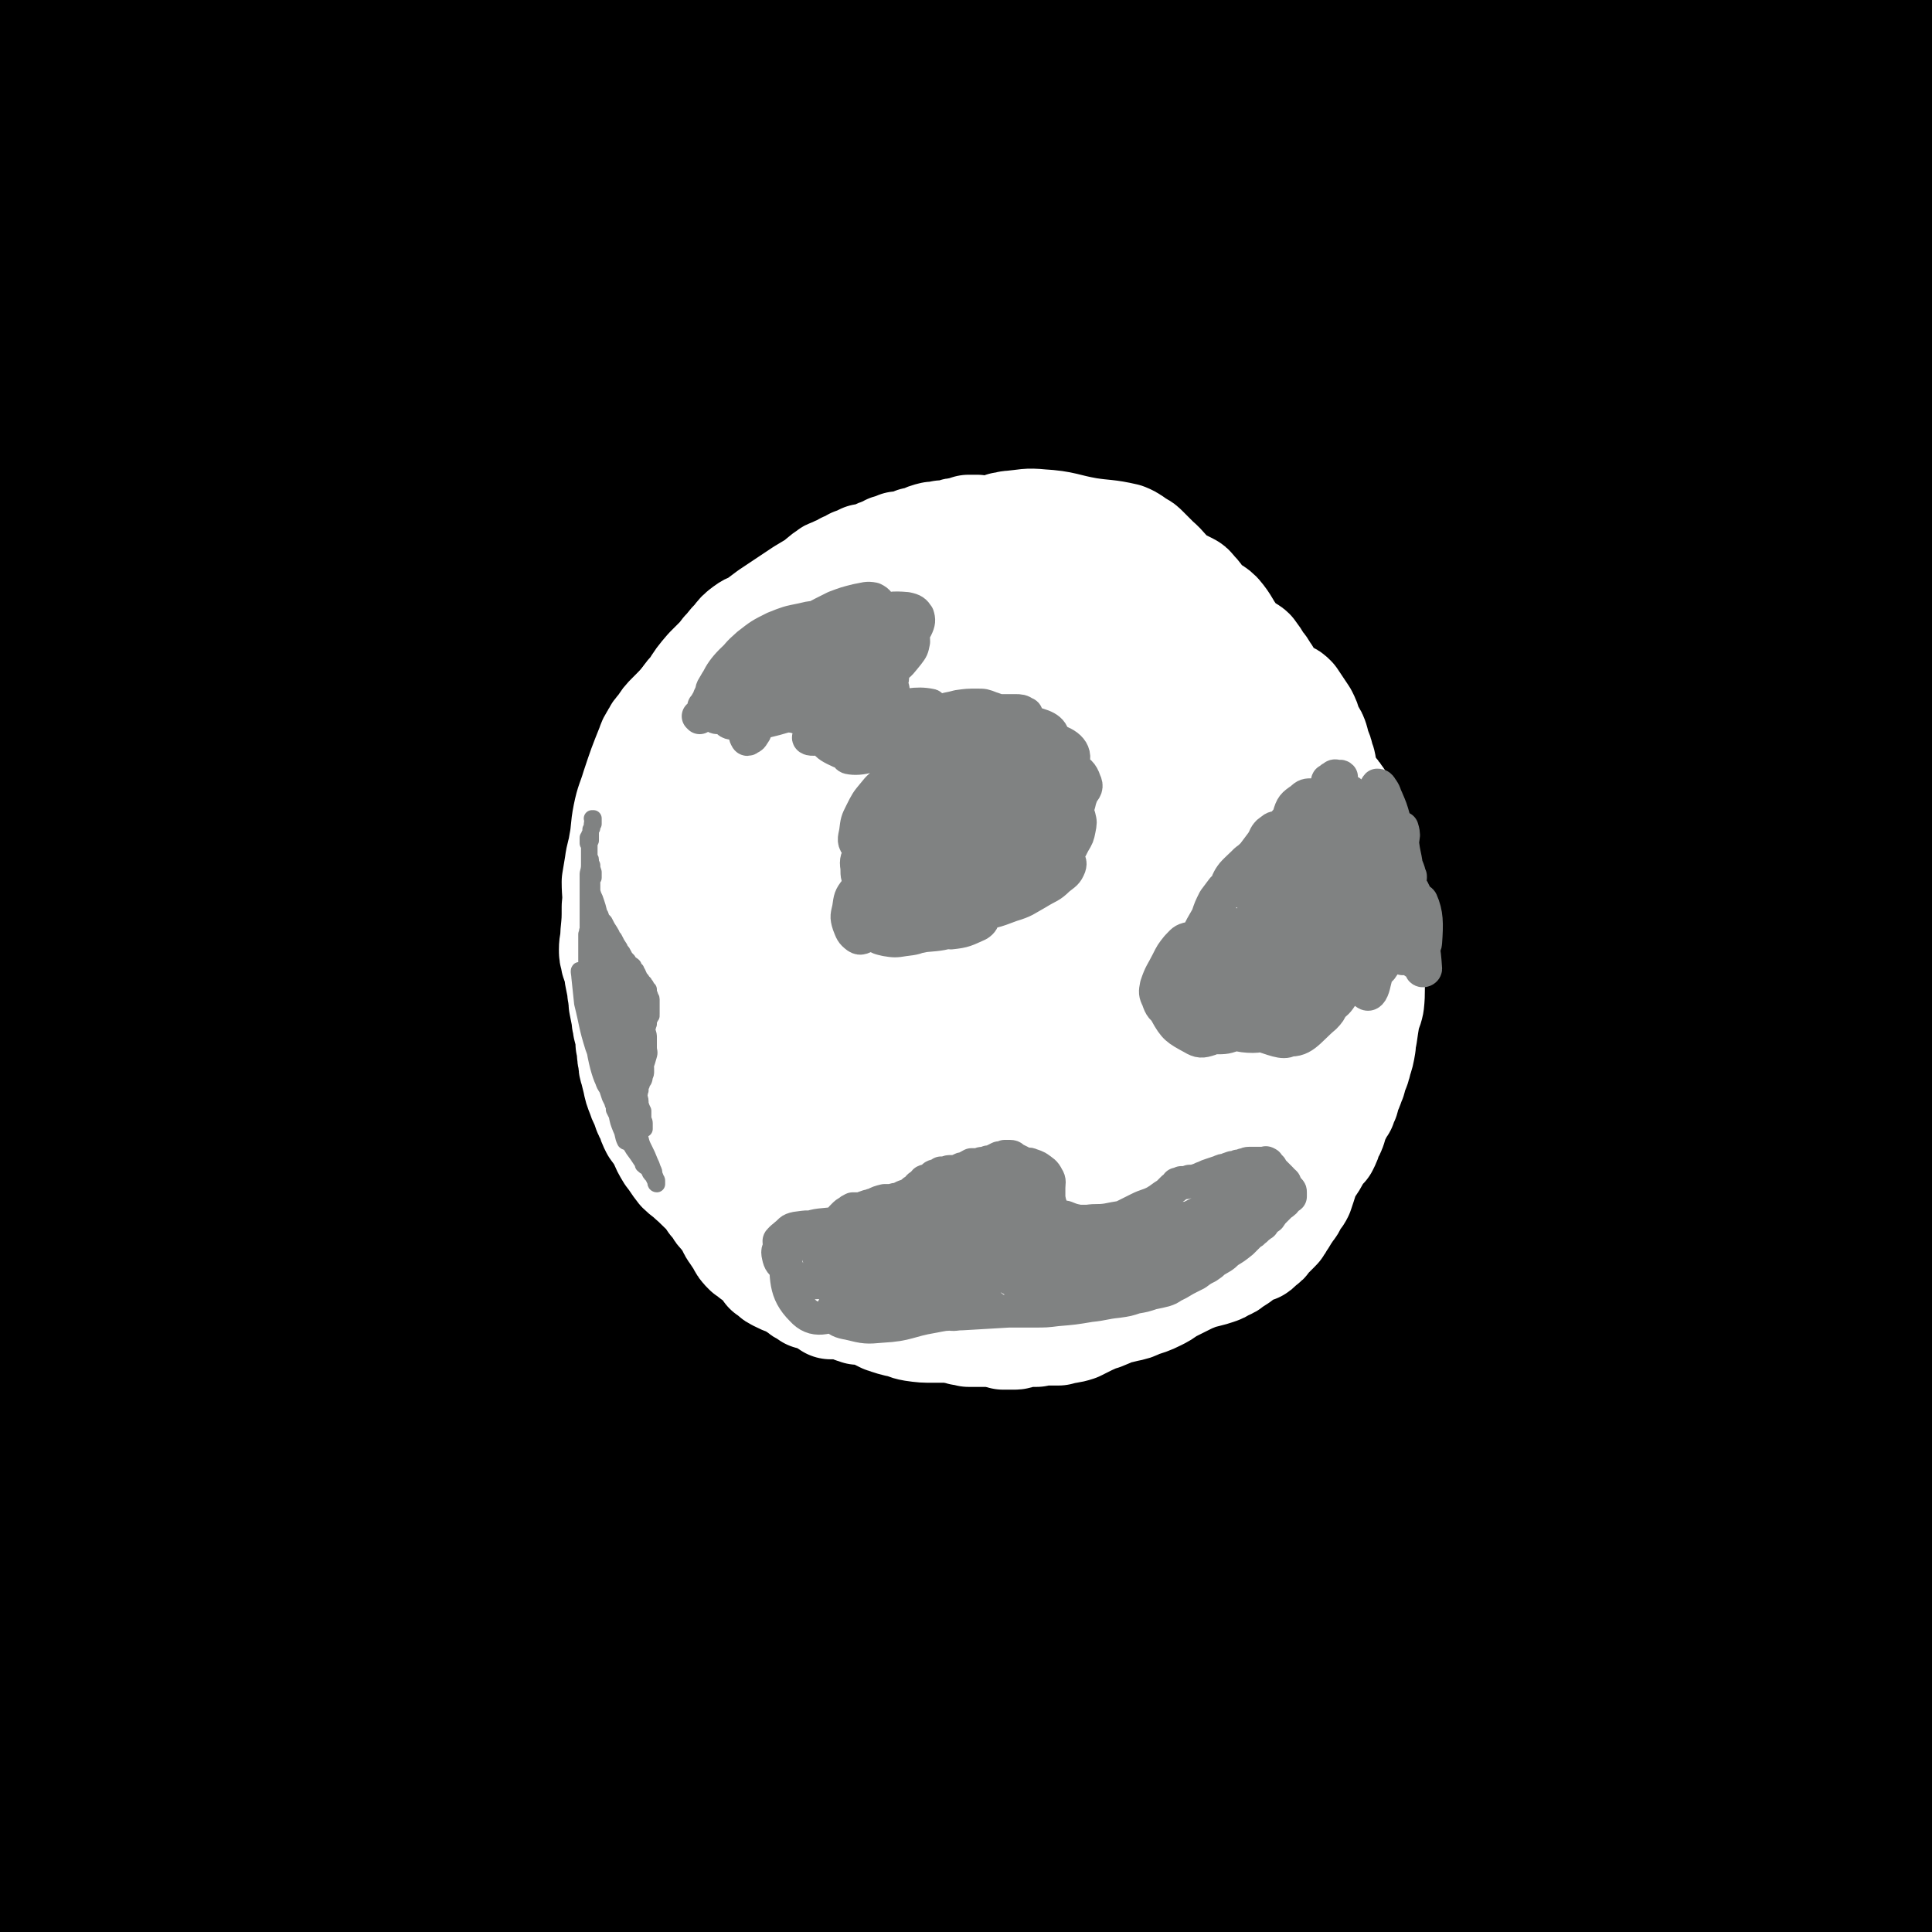 <svg viewBox='0 0 1400 1400' version='1.1' xmlns='http://www.w3.org/2000/svg' xmlns:xlink='http://www.w3.org/1999/xlink'><rect x="0" y="0" width="1400" height="1400" fill="#333333" stroke="none"/><g fill='none' stroke='#FFFFFF' stroke-width='24' stroke-linecap='round' stroke-linejoin='round'><path d='M781,908c0,0 0,-1 -1,-1 -4,-1 -7,3 -10,-1 -5,-7 -11,-13 -5,-21 24,-38 29,-54 64,-72 14,-8 21,7 34,21 6,7 3,10 3,20 0,10 0,11 -3,21 -4,12 -5,12 -11,23 -6,11 -6,11 -15,22 -8,9 -7,10 -18,17 -11,7 -13,8 -26,9 -7,0 -10,-2 -14,-9 -9,-16 -10,-18 -12,-37 -1,-16 0,-17 5,-32 4,-14 4,-15 13,-27 9,-10 9,-11 21,-18 11,-5 13,-6 25,-6 12,1 14,0 24,7 17,12 18,14 29,31 7,12 7,13 8,27 1,13 1,14 -4,26 -8,18 -9,19 -22,33 -8,8 -9,9 -20,12 -9,2 -12,2 -20,-3 -10,-6 -11,-8 -18,-19 -8,-15 -8,-16 -11,-34 -3,-18 -5,-19 -2,-36 5,-22 6,-24 18,-43 6,-9 8,-12 18,-15 11,-3 16,-2 25,5 8,6 9,9 10,21 3,25 5,28 -1,52 -6,20 -8,22 -22,37 -8,9 -11,9 -21,11 -8,1 -9,-2 -15,-7 -9,-7 -10,-8 -14,-19 -9,-23 -9,-24 -12,-47 -2,-15 -2,-16 1,-31 3,-11 3,-12 10,-22 6,-7 7,-8 16,-12 9,-3 11,-4 19,-2 11,3 13,4 20,12 13,17 14,18 22,39 5,13 5,14 4,28 -2,19 -3,20 -11,37 -4,11 -5,11 -14,19 -8,7 -8,9 -18,12 -10,2 -12,2 -21,-2 -13,-5 -14,-6 -22,-17 -11,-13 -12,-14 -18,-30 -5,-16 -7,-17 -6,-34 2,-23 2,-25 12,-46 6,-12 8,-14 20,-19 15,-6 19,-5 34,-1 10,3 10,6 17,15 7,10 7,11 10,23 3,11 3,11 3,23 -1,10 0,11 -4,21 -3,10 -3,11 -10,19 -5,8 -5,11 -14,14 -13,3 -17,4 -28,-2 -12,-6 -13,-9 -19,-22 -12,-23 -13,-24 -18,-49 -4,-15 -2,-16 0,-30 3,-12 4,-12 10,-23 6,-8 6,-9 15,-15 8,-5 9,-6 18,-6 10,1 12,2 20,9 11,8 12,9 18,21 11,21 12,22 16,45 3,13 2,15 -2,28 -5,17 -6,18 -16,32 -7,9 -8,10 -18,14 -10,4 -12,5 -23,2 -14,-4 -15,-5 -26,-15 -14,-12 -14,-13 -23,-30 -9,-16 -12,-17 -14,-36 -2,-22 -2,-24 5,-45 3,-12 5,-14 15,-20 12,-9 15,-11 29,-11 9,0 11,3 18,10 9,9 8,10 14,22 6,13 6,13 10,28 3,13 3,13 4,26 1,12 2,12 0,23 -1,8 0,10 -6,17 -6,7 -8,9 -17,11 -8,1 -11,0 -18,-6 -16,-13 -19,-13 -29,-32 -15,-27 -15,-29 -21,-59 -3,-14 -1,-15 4,-28 4,-13 4,-14 13,-24 9,-10 10,-13 22,-15 18,-3 22,-2 38,5 13,7 13,10 21,24 9,13 11,14 13,30 3,22 3,24 -2,45 -3,15 -5,15 -14,27 -9,13 -9,14 -21,23 -11,9 -11,11 -24,14 -10,2 -13,3 -22,-2 -11,-7 -13,-9 -18,-22 -10,-24 -10,-26 -12,-53 -2,-17 0,-18 5,-34 6,-16 5,-19 17,-29 15,-13 18,-17 37,-19 13,-1 16,4 27,13 14,11 14,13 24,29 9,15 10,15 14,33 4,15 5,16 3,31 -2,15 -3,16 -11,29 -12,19 -13,20 -30,34 -10,8 -12,12 -23,11 -17,-2 -21,-5 -34,-17 -13,-12 -11,-15 -18,-31 -6,-17 -7,-18 -7,-35 -1,-16 -1,-17 4,-33 5,-15 6,-16 16,-28 8,-10 10,-13 22,-16 11,-3 15,-4 25,3 18,13 19,17 31,37 9,15 9,16 10,33 2,21 2,23 -5,43 -4,14 -6,14 -15,25 -9,10 -9,11 -21,17 -10,5 -12,7 -23,5 -13,-3 -15,-4 -24,-13 -12,-14 -13,-15 -18,-33 -8,-29 -8,-31 -7,-61 0,-18 1,-20 10,-36 12,-21 13,-23 32,-37 11,-7 14,-7 27,-6 13,2 15,4 25,14 11,11 11,13 18,29 6,15 6,16 7,32 0,14 0,15 -5,29 -5,12 -5,14 -15,23 -13,13 -14,15 -31,22 -11,4 -14,4 -25,-1 -20,-9 -22,-11 -37,-29 -10,-12 -10,-15 -14,-31 -3,-15 -3,-17 0,-32 2,-16 3,-17 11,-30 8,-13 9,-14 21,-23 12,-9 13,-10 27,-14 14,-3 16,-4 29,0 15,4 16,5 28,16 18,17 31,17 32,40 2,41 -7,49 -27,87 -7,12 -16,22 -26,14 -46,-38 -57,-51 -85,-106 -8,-16 2,-21 13,-37 17,-25 18,-27 42,-45 14,-10 17,-11 34,-11 17,0 19,2 34,11 17,12 17,14 30,30 12,16 13,16 21,34 6,14 7,15 8,30 0,13 1,15 -6,26 -13,20 -15,21 -35,35 -15,11 -16,13 -34,15 -28,2 -31,2 -58,-7 -19,-6 -20,-8 -35,-23 -14,-15 -14,-17 -22,-36 -8,-19 -8,-21 -9,-42 0,-21 0,-22 6,-42 6,-19 5,-23 20,-37 19,-19 22,-24 48,-30 18,-4 22,0 39,10 22,11 23,13 39,32 23,27 25,28 40,59 8,16 8,18 6,35 -2,16 -4,18 -14,31 -12,17 -13,17 -30,29 -18,14 -18,15 -38,23 -20,8 -22,13 -42,10 -29,-3 -34,-3 -57,-20 -18,-12 -17,-17 -25,-38 -8,-22 -11,-25 -8,-49 4,-36 5,-39 22,-71 11,-23 14,-23 34,-38 19,-14 20,-17 43,-21 20,-4 24,-4 43,4 20,10 21,13 35,31 14,18 18,19 20,41 2,32 0,35 -11,65 -8,22 -11,22 -27,40 -23,24 -23,25 -50,45 -13,10 -15,12 -30,13 -13,0 -17,-1 -26,-11 -14,-15 -13,-18 -20,-39 -9,-28 -8,-29 -11,-59 -3,-30 -4,-31 1,-61 3,-25 1,-28 15,-49 16,-24 18,-29 43,-42 14,-7 22,-8 34,2 30,24 31,30 50,65 14,28 14,30 18,62 3,27 3,29 -4,55 -5,25 -7,25 -20,47 -12,19 -13,19 -29,35 -14,13 -14,19 -31,22 -20,4 -32,8 -44,-8 -31,-40 -38,-50 -42,-104 -4,-66 -13,-103 25,-136 32,-27 70,-8 117,16 27,14 24,28 31,60 10,39 10,43 3,82 -4,23 -9,24 -26,41 -22,24 -24,26 -53,40 -16,8 -21,8 -38,3 -20,-7 -23,-10 -36,-27 -18,-23 -19,-25 -27,-53 -9,-27 -10,-30 -7,-58 3,-23 4,-26 18,-44 14,-16 17,-22 38,-24 37,-3 43,-1 78,15 26,11 27,15 44,39 18,26 23,31 25,61 2,17 -8,16 -17,33 '/></g>
<g fill='none' stroke='#FFFFFF' stroke-width='48' stroke-linecap='round' stroke-linejoin='round'><path d='M800,722c0,0 -1,-1 -1,-1 0,0 1,0 0,1 -8,7 -7,9 -17,14 -10,6 -11,7 -21,7 -7,1 -11,2 -15,-4 -20,-40 -33,-45 -33,-88 0,-32 11,-37 32,-62 13,-14 17,-14 36,-17 22,-4 24,-4 45,3 24,7 25,9 46,24 19,14 24,13 35,33 13,24 16,29 13,54 -1,20 -6,23 -20,38 -29,30 -31,30 -67,53 -27,18 -28,17 -58,27 -28,10 -29,11 -58,13 -24,2 -26,3 -49,-5 -18,-6 -21,-7 -33,-22 -10,-14 -10,-17 -11,-35 -1,-20 -1,-23 8,-40 17,-33 14,-45 45,-60 52,-25 66,-30 121,-20 41,8 43,23 73,55 12,13 10,18 9,36 0,20 -2,21 -12,39 -12,21 -13,23 -31,39 -33,29 -34,30 -72,52 -25,14 -26,14 -54,19 -24,5 -28,9 -50,1 -29,-11 -33,-14 -52,-38 -14,-18 -12,-22 -15,-46 -2,-27 -1,-28 6,-55 7,-32 7,-32 22,-61 15,-29 15,-31 38,-55 21,-22 21,-29 49,-38 39,-13 45,-13 86,-5 29,6 30,12 54,33 23,19 27,19 40,45 16,34 18,38 17,74 -1,26 -6,28 -21,51 -17,26 -19,26 -41,48 -26,24 -26,25 -55,45 -29,19 -29,21 -61,34 -27,11 -30,17 -59,15 -37,-4 -42,-6 -73,-27 -22,-15 -24,-20 -33,-46 -14,-42 -15,-46 -14,-90 1,-30 5,-32 18,-60 12,-26 12,-28 34,-48 20,-19 22,-21 48,-28 28,-8 31,-7 60,-1 34,6 35,8 65,25 41,24 43,25 77,57 16,15 17,18 24,38 5,17 6,21 -1,38 -12,30 -15,32 -38,56 -19,20 -21,19 -46,32 -26,14 -27,15 -56,22 -29,6 -31,7 -61,4 -29,-3 -31,-3 -58,-17 -24,-13 -29,-12 -44,-35 -20,-30 -22,-35 -26,-71 -3,-25 1,-28 11,-52 12,-27 10,-31 32,-51 36,-32 38,-38 84,-53 35,-11 39,-6 76,1 39,8 42,7 75,28 47,30 54,33 85,76 11,15 7,23 -2,40 -19,35 -23,36 -53,64 -25,25 -26,26 -58,41 -47,24 -49,27 -100,37 -30,6 -33,5 -62,-4 -26,-8 -29,-10 -49,-29 -18,-19 -20,-22 -26,-48 -7,-26 -6,-29 0,-55 7,-28 8,-30 26,-54 19,-25 19,-32 47,-42 47,-17 54,-16 104,-11 36,4 38,9 69,30 31,22 36,24 54,55 8,14 4,19 -2,34 -8,20 -11,20 -27,35 -20,18 -21,19 -44,32 -25,14 -26,15 -53,22 -25,6 -28,10 -53,4 -33,-10 -38,-13 -62,-37 -16,-16 -15,-21 -17,-44 -2,-21 -3,-26 9,-44 20,-27 24,-30 54,-45 24,-12 28,-10 55,-8 28,1 30,3 56,14 22,9 24,9 41,25 11,11 13,14 14,28 1,13 -2,16 -10,27 -11,16 -12,17 -29,27 -29,16 -31,18 -63,26 -21,5 -24,6 -44,-2 -28,-10 -31,-12 -51,-34 -11,-12 -11,-17 -11,-34 1,-15 2,-18 12,-30 11,-14 14,-15 31,-21 20,-7 22,-6 44,-5 23,1 24,1 45,10 21,10 24,11 38,28 6,7 6,12 1,20 -11,19 -14,21 -33,34 -16,13 -18,12 -38,18 -21,6 -22,7 -44,6 -21,-1 -22,-1 -42,-9 -18,-8 -20,-9 -33,-23 -11,-12 -14,-14 -16,-29 -1,-12 -1,-19 9,-25 24,-16 28,-17 58,-20 29,-3 31,-1 60,7 43,11 44,11 85,30 15,7 18,8 27,21 5,8 5,13 1,22 -6,13 -9,14 -21,23 -16,11 -16,12 -35,18 -22,7 -23,8 -46,8 -24,0 -27,2 -49,-8 -32,-13 -35,-15 -60,-39 -12,-12 -17,-18 -14,-34 4,-22 9,-28 29,-42 18,-14 23,-18 46,-15 69,7 92,4 138,35 17,11 2,30 -12,49 -17,22 -25,16 -49,31 '/></g>
<g fill='none' stroke='#000000' stroke-width='160' stroke-linecap='round' stroke-linejoin='round'><path d='M536,820c0,0 -1,-1 -1,-1 0,0 0,1 0,1 5,-57 2,-58 8,-116 5,-44 -5,-49 14,-89 26,-55 31,-87 77,-100 40,-12 69,7 94,50 52,90 40,106 59,215 15,81 33,98 8,166 -15,43 -67,87 -88,57 -59,-85 -54,-143 -71,-289 -12,-100 -26,-125 12,-203 23,-46 91,-83 111,-45 57,109 63,180 44,339 -9,78 -70,172 -99,134 -73,-93 -85,-198 -104,-396 -9,-89 33,-219 47,-178 36,107 69,249 54,474 -5,72 -75,165 -95,119 -72,-165 -97,-296 -89,-540 2,-56 89,-104 109,-59 95,208 132,334 122,566 -3,59 -130,72 -147,15 -66,-222 -40,-517 -20,-573 14,-39 116,215 90,384 -16,98 -155,207 -174,151 -41,-126 8,-443 54,-515 27,-42 93,144 92,288 -1,164 -49,297 -97,328 -32,22 -55,-108 -65,-222 -15,-189 5,-192 16,-384 1,-23 8,-63 9,-45 11,119 7,159 17,319 3,62 14,62 10,124 -8,120 -5,200 -34,239 -16,21 -46,-55 -54,-119 -29,-243 -27,-250 -20,-495 1,-58 27,-150 36,-112 41,168 46,263 64,525 4,54 -14,143 -21,108 -30,-152 -40,-240 -54,-482 -6,-104 12,-262 15,-209 10,160 25,320 11,635 -2,69 -37,177 -44,131 -31,-224 -27,-336 -30,-671 -1,-52 21,-141 23,-101 13,286 13,416 7,752 0,20 -19,-17 -20,-40 -16,-324 -4,-342 -14,-654 0,-8 -6,7 -6,15 -11,363 0,394 -16,728 0,16 -16,-13 -16,-30 -4,-299 2,-420 8,-602 2,-45 13,74 9,147 -10,202 -14,352 -36,403 -13,30 -34,-120 -35,-241 -3,-231 15,-439 25,-463 9,-19 17,189 13,377 -3,178 -18,413 -26,357 -15,-109 -34,-482 -19,-687 4,-54 58,81 57,169 0,235 -40,520 -59,476 -27,-62 -40,-617 -32,-687 5,-47 80,364 58,454 -11,44 -103,-93 -125,-185 -10,-43 52,-117 61,-84 34,125 36,288 26,399 -3,34 -44,-50 -52,-110 -37,-279 -24,-285 -39,-567 0,-12 8,-33 10,-22 37,269 40,290 68,581 3,30 11,43 -7,61 -18,19 -47,30 -63,13 -25,-24 -15,-47 -20,-95 -12,-106 -11,-106 -14,-212 -1,-68 -2,-69 4,-137 8,-84 12,-100 25,-168 1,-8 3,9 4,18 6,118 2,119 10,237 6,92 8,92 17,183 19,194 20,194 39,387 6,66 23,161 12,132 -28,-77 -65,-169 -90,-344 -32,-229 -20,-233 -23,-465 -1,-90 7,-233 15,-179 32,223 44,367 65,734 5,105 -7,278 -13,211 -28,-303 -34,-475 -54,-950 -3,-69 5,-189 7,-138 16,340 12,461 29,921 2,59 14,163 9,118 -42,-329 -81,-751 -104,-865 -13,-67 29,252 30,503 1,168 -16,406 -24,335 -20,-172 -11,-460 -32,-821 -2,-24 -14,25 -13,52 17,475 42,576 49,952 1,45 -32,-53 -33,-110 -14,-493 6,-583 3,-990 0,-40 -9,48 -10,97 -2,459 14,563 6,918 -1,46 -21,-57 -25,-116 -21,-377 -12,-536 -24,-757 -3,-58 -11,100 -6,199 18,353 35,357 51,705 0,9 -16,20 -17,10 -25,-252 -20,-267 -36,-534 -3,-46 2,-98 -1,-92 -4,6 -16,57 -13,115 10,165 17,165 38,329 9,70 24,73 23,139 0,21 -19,48 -26,36 -20,-37 -18,-66 -28,-133 -13,-90 -13,-90 -17,-181 -6,-127 -9,-128 -3,-255 6,-103 9,-104 27,-206 24,-137 27,-136 57,-272 14,-64 10,-67 32,-127 3,-9 17,-17 17,-10 1,54 -6,67 -15,132 -1,11 2,17 -5,21 -8,5 -13,1 -23,-3 -5,-2 -4,-5 -7,-10 -2,-1 -3,-4 -3,-3 -2,7 -1,10 0,20 1,21 0,21 4,43 5,28 4,29 13,57 2,6 4,9 8,10 2,0 4,-3 4,-7 2,-36 2,-37 1,-73 -2,-54 -1,-55 -8,-107 0,-4 -4,-7 -5,-4 -10,19 -9,23 -16,47 -3,8 -1,8 -4,16 -2,7 -3,7 -5,13 -1,3 -1,3 -2,7 0,1 0,3 1,3 0,0 1,-1 2,-3 1,-7 1,-7 1,-14 1,-13 1,-13 -1,-26 -2,-24 -2,-25 -7,-48 -3,-12 -2,-14 -9,-24 -2,-4 -7,-7 -9,-4 -8,13 -8,18 -12,37 -4,20 -2,20 -4,40 -1,18 -1,18 -1,37 -1,13 -1,13 0,27 0,7 1,7 1,13 1,2 1,5 0,4 -1,-3 -2,-6 -4,-12 -2,-13 -3,-13 -3,-26 -2,-31 -3,-32 -2,-63 1,-20 3,-20 5,-41 1,-9 1,-17 1,-18 1,-1 1,7 1,14 0,21 0,21 1,43 0,27 -1,27 2,53 1,18 2,18 6,36 3,10 4,10 8,20 0,1 0,3 0,3 -1,-3 -2,-5 -3,-10 -3,-10 -4,-10 -6,-20 -5,-16 -5,-16 -8,-33 -4,-18 -2,-19 -6,-37 -4,-15 -3,-17 -10,-30 -3,-7 -7,-13 -11,-10 -7,4 -8,11 -12,23 -2,8 -5,11 -1,16 5,6 9,5 19,6 6,1 6,-2 12,-1 15,1 14,3 29,4 19,1 19,-2 39,-2 17,1 17,4 34,6 35,3 35,3 69,5 30,1 30,1 59,0 33,-1 33,-2 67,-5 35,-3 35,-5 71,-7 73,-5 73,-9 147,-8 48,0 48,3 96,10 52,7 51,11 103,17 32,3 32,2 63,2 30,-1 30,-2 59,-3 6,0 9,0 12,0 1,0 -2,0 -5,0 -42,-5 -42,-2 -84,-10 -118,-20 -118,-25 -236,-47 -73,-13 -74,-8 -146,-23 -70,-14 -70,-15 -138,-35 -4,-1 -9,-6 -5,-6 58,-2 65,0 130,1 42,1 42,0 84,3 44,4 44,5 88,13 44,8 43,10 87,20 44,9 43,14 87,18 111,10 112,7 223,10 41,1 41,-3 81,-2 61,3 87,4 122,10 10,2 -16,5 -33,7 -69,6 -69,6 -139,9 -45,3 -45,0 -90,2 -129,7 -129,7 -258,15 -79,5 -79,12 -158,13 -127,1 -189,-4 -254,-9 -21,-1 41,-3 82,-3 160,-1 161,-5 321,1 100,4 100,12 200,17 127,7 248,-2 254,7 6,9 -115,19 -232,29 -207,20 -208,9 -415,31 -148,17 -335,56 -294,48 72,-14 258,-66 520,-92 227,-22 474,-26 458,-3 -20,28 -265,60 -531,105 -83,14 -215,17 -169,14 154,-13 446,-65 568,-47 52,7 -104,72 -219,96 -131,27 -295,30 -273,6 33,-35 191,-73 382,-123 19,-5 53,8 37,13 -174,51 -210,46 -419,99 -20,5 -54,18 -37,16 148,-23 183,-39 367,-65 48,-7 58,-24 98,-1 99,57 178,94 181,160 3,50 -80,61 -168,74 -125,19 -161,32 -260,-10 -44,-19 -62,-82 -26,-113 99,-88 159,-107 296,-126 42,-6 71,33 62,76 -34,153 -55,175 -149,316 -33,49 -92,91 -104,65 -18,-42 25,-100 45,-202 20,-104 37,-187 35,-209 -1,-15 -32,66 -40,135 -16,144 -3,146 -6,292 -1,50 -4,123 -2,100 6,-64 17,-138 19,-276 1,-94 7,-180 -12,-189 -17,-7 -54,75 -62,158 -20,217 1,221 6,443 0,28 2,78 5,56 27,-203 15,-256 54,-506 8,-49 32,-126 40,-90 47,207 44,288 70,575 2,27 -13,75 -13,52 -8,-280 11,-453 -4,-657 -4,-48 -30,75 -35,152 -15,271 -9,511 -5,545 3,27 -10,-338 20,-422 13,-38 59,182 65,179 6,-2 -47,-94 -42,-188 10,-160 53,-301 73,-319 16,-14 5,128 1,255 -7,192 -8,346 -23,383 -11,25 -44,-132 -30,-258 19,-167 82,-380 95,-329 25,94 5,450 -20,618 -7,51 -50,-92 -42,-181 9,-113 67,-255 77,-225 16,49 3,204 -25,383 -3,19 -39,31 -38,14 10,-204 24,-230 59,-457 10,-67 29,-172 31,-132 7,149 -7,254 -14,508 -2,75 -10,194 -4,149 22,-186 26,-305 59,-609 7,-58 20,-158 21,-116 4,254 3,445 -10,710 -2,39 -23,-50 -22,-102 8,-370 38,-576 41,-742 1,-64 -21,140 -33,281 -8,86 -16,217 -7,173 28,-138 44,-282 81,-538 1,-6 -5,6 -5,13 -1,398 -2,399 2,797 0,19 5,54 7,37 33,-404 27,-440 63,-878 2,-16 11,-47 11,-31 -1,476 -6,507 -12,1015 0,1 0,3 0,2 18,-491 30,-652 35,-985 1,-65 -24,94 -23,189 3,272 21,540 31,544 9,4 3,-263 8,-526 1,-14 2,-42 3,-29 24,305 24,337 47,664 0,2 -1,-2 -1,-5 -2,-402 -12,-404 -4,-805 1,-32 21,-89 22,-61 10,325 8,447 -1,766 0,30 -20,-34 -18,-69 24,-352 47,-415 71,-706 3,-28 -15,33 -18,67 -28,315 -19,372 -44,632 -2,25 -11,-30 -10,-61 17,-309 37,-384 47,-617 1,-34 -15,41 -25,84 -16,72 -26,139 -27,146 -2,5 12,-60 20,-121 10,-70 26,-105 16,-141 -4,-15 -22,18 -43,39 -23,22 -20,27 -44,45 -5,4 -6,-1 -13,0 -4,0 -6,-2 -9,1 -5,5 -10,17 -6,16 10,-4 21,-10 35,-26 27,-31 24,-34 48,-68 10,-15 12,-17 19,-31 1,-1 -2,-2 -3,-1 -8,5 -10,4 -14,12 -50,97 -55,96 -94,197 -19,49 -22,51 -21,103 0,81 -1,103 22,163 6,14 25,0 35,-15 31,-48 27,-78 47,-110 5,-8 4,14 3,29 -13,165 -18,164 -30,329 -5,74 -2,74 -4,148 -5,155 1,173 -10,310 -1,9 -12,-6 -14,-17 -28,-145 -28,-147 -45,-295 -2,-16 3,-46 7,-33 33,124 35,153 67,307 8,38 7,38 12,77 6,44 10,107 10,89 1,-43 -11,-106 -7,-211 4,-120 13,-183 24,-238 4,-20 3,44 5,88 12,189 13,189 23,379 1,18 1,51 1,36 -7,-199 -12,-232 -16,-463 0,-15 7,-42 8,-29 15,208 18,237 25,470 1,11 -9,28 -10,19 -9,-118 -7,-208 -10,-274 -1,-23 1,48 3,96 3,101 15,158 6,202 -4,18 -16,-39 -33,-78 -17,-38 -16,-46 -34,-76 -2,-4 -4,8 -7,9 -1,0 0,-4 -2,-7 -5,-14 -4,-14 -11,-27 -5,-9 -5,-12 -13,-16 -7,-4 -14,-5 -18,1 -15,22 -12,27 -20,55 -6,19 -4,20 -7,39 -3,13 -2,13 -4,26 -1,6 -1,10 -2,11 -1,0 0,-5 0,-10 -1,-18 0,-18 -1,-36 -1,-49 -1,-49 -3,-99 -1,-42 1,-42 -3,-84 -4,-48 -10,-111 -12,-96 -5,27 -8,90 -3,180 4,91 11,91 22,182 3,29 7,75 4,57 -12,-71 -21,-117 -35,-235 -5,-45 -6,-65 -3,-91 1,-7 9,12 11,25 21,109 15,111 36,220 4,19 10,41 13,38 4,-4 1,-26 2,-51 2,-31 0,-31 4,-62 4,-22 2,-27 12,-44 3,-6 12,-7 15,-1 14,27 8,34 19,67 17,48 17,48 37,95 5,11 18,21 13,20 -13,-3 -23,-22 -49,-28 -20,-6 -22,-1 -43,4 -69,15 -68,23 -137,36 -42,8 -43,3 -86,6 -40,2 -40,-1 -80,2 -20,2 -20,4 -40,7 -23,4 -23,4 -46,6 -22,2 -22,2 -45,2 -17,-1 -17,-1 -34,-4 -10,-2 -13,-5 -19,-7 -2,0 2,1 5,1 16,5 16,7 33,10 22,3 23,3 46,3 33,0 33,-1 67,-4 40,-5 40,-6 80,-13 41,-6 41,-7 82,-13 34,-6 34,-4 68,-12 26,-5 27,-4 51,-13 3,-2 4,-5 2,-8 -3,-5 -5,-5 -13,-7 -51,-14 -51,-16 -104,-23 -79,-10 -80,-12 -160,-12 -94,0 -94,4 -187,12 -119,9 -119,15 -239,21 -76,4 -128,-2 -152,-1 -12,0 41,5 81,4 111,-3 111,-6 221,-11 55,-2 55,-2 110,-2 153,0 153,4 305,3 9,0 26,-5 18,-5 -193,-2 -210,-1 -419,1 -94,1 -95,-1 -189,6 -203,14 -270,21 -407,35 -26,3 40,-1 80,-2 296,-9 296,-16 591,-19 56,0 121,4 111,13 -14,13 -79,30 -159,33 -116,5 -116,-10 -233,-17 -104,-6 -104,-5 -208,-10 -79,-4 -92,-3 -157,-8 -7,-1 6,-4 14,-5 67,-10 68,-10 136,-19 46,-5 45,-8 92,-10 118,-4 118,-5 237,0 105,3 107,2 210,16 15,2 37,15 26,16 -61,5 -84,-1 -168,-4 -91,-3 -91,-9 -182,-8 -186,1 -187,12 -373,13 -40,0 -88,9 -80,-11 19,-43 73,-54 135,-115 11,-11 16,-15 12,-29 -12,-43 -18,-46 -44,-87 -6,-10 -8,-15 -20,-15 -28,0 -37,-3 -60,14 -23,17 -24,25 -30,55 -13,66 -12,69 -9,136 2,43 1,47 21,84 20,39 33,50 58,70 6,4 4,-12 3,-23 -2,-25 -6,-24 -8,-49 -7,-80 -11,-80 -11,-159 0,-75 7,-158 11,-150 4,11 2,95 6,189 3,66 22,127 8,131 -13,5 -58,-52 -63,-112 -6,-79 16,-87 41,-165 3,-8 11,-15 16,-8 35,47 28,61 65,115 14,20 14,29 37,34 56,10 63,6 122,-5 35,-7 32,-17 66,-32 110,-49 108,-56 222,-95 46,-16 48,-11 97,-15 130,-9 130,-6 260,-12 '/><path d='M856,1125c0,0 -1,-1 -1,-1 0,0 1,0 1,0 -74,8 -75,9 -149,15 -103,10 -104,4 -207,17 -115,15 -115,17 -230,38 -84,16 -184,37 -168,37 25,0 125,-21 250,-36 118,-14 118,-19 236,-22 174,-5 175,-3 349,6 61,3 146,17 121,18 -55,3 -141,-1 -281,-11 -145,-11 -144,-24 -289,-31 -141,-6 -275,18 -283,6 -8,-12 124,-51 251,-53 358,-6 371,-4 719,37 31,3 69,45 41,50 -334,61 -545,65 -765,82 -60,4 101,-25 204,-39 79,-12 189,-14 160,-13 -60,3 -259,36 -339,20 -31,-6 54,-49 118,-63 257,-54 285,-68 526,-73 30,0 45,55 17,64 -290,91 -457,100 -653,136 -50,9 82,-19 161,-46 122,-41 253,-83 242,-89 -12,-8 -244,39 -287,60 -23,11 77,6 155,4 221,-5 286,-29 442,-17 30,2 -29,43 -70,46 -197,11 -202,-10 -405,-19 '/></g>
<g fill='none' stroke='#FFFFFF' stroke-width='80' stroke-linecap='round' stroke-linejoin='round'><path d='M642,646c0,0 0,-1 -1,-1 0,0 1,1 1,0 -2,-1 -3,-1 -4,-3 -2,-3 -1,-3 -2,-7 0,-3 0,-3 0,-6 0,-3 0,-3 0,-6 0,-5 -1,-5 0,-10 0,-7 -1,-8 2,-14 6,-12 7,-12 15,-22 4,-4 4,-4 8,-7 7,-5 6,-7 13,-10 15,-7 16,-11 32,-11 12,0 12,5 24,11 5,2 5,1 9,4 13,8 15,7 25,18 10,14 9,15 15,32 3,9 2,10 3,20 0,5 0,5 0,11 -2,10 -1,10 -4,20 -3,8 -3,8 -7,16 -4,7 -4,7 -9,13 -5,5 -4,6 -10,10 -4,4 -4,4 -10,6 -5,2 -6,1 -12,2 -7,0 -8,0 -15,-2 -14,-4 -14,-4 -27,-11 -9,-5 -10,-5 -18,-13 -11,-11 -11,-11 -20,-24 -4,-8 -4,-8 -6,-17 -2,-7 -2,-7 -2,-15 0,-8 1,-8 3,-16 2,-9 2,-9 5,-17 4,-8 4,-10 10,-16 12,-11 12,-13 27,-19 12,-6 13,-6 26,-6 22,1 23,2 45,9 14,4 14,5 26,13 10,7 11,8 18,17 6,9 6,10 8,21 2,11 1,12 -1,23 -3,12 -4,13 -10,24 -8,13 -8,13 -19,23 -17,16 -18,16 -38,28 -12,7 -13,9 -26,10 -19,1 -20,1 -38,-4 -12,-4 -13,-6 -22,-15 -10,-9 -10,-9 -16,-21 -6,-11 -6,-12 -9,-24 -2,-13 -6,-15 -1,-26 13,-30 9,-48 37,-58 39,-14 52,-3 96,10 16,5 13,12 23,26 9,14 9,14 14,29 4,14 5,15 4,29 -1,14 -2,15 -8,27 -7,14 -8,14 -19,25 -11,11 -11,12 -25,19 -20,9 -22,10 -44,12 -15,1 -16,-1 -30,-7 -22,-11 -23,-11 -41,-28 -11,-10 -11,-11 -17,-25 -7,-13 -6,-14 -9,-28 -2,-15 -2,-16 -1,-31 2,-15 2,-15 7,-29 6,-14 5,-16 15,-27 16,-18 15,-22 37,-33 26,-12 31,-15 59,-12 22,2 23,8 42,22 14,10 13,12 24,25 9,13 10,13 17,28 6,13 7,14 7,28 1,14 1,16 -4,29 -6,15 -7,16 -18,29 -19,22 -20,22 -44,40 -16,13 -16,13 -35,21 -18,7 -18,9 -37,9 -25,0 -27,-1 -50,-9 -14,-5 -14,-7 -25,-18 -11,-11 -11,-12 -17,-25 -7,-14 -7,-15 -9,-30 -3,-16 -3,-16 -2,-32 1,-15 0,-15 5,-29 8,-21 9,-21 21,-40 9,-12 9,-12 20,-22 13,-11 12,-14 27,-19 27,-9 29,-10 57,-10 21,0 22,3 42,10 20,7 20,7 37,19 14,9 15,10 24,23 9,12 10,13 12,28 3,14 3,16 -1,30 -8,24 -9,25 -24,47 -12,19 -13,19 -29,34 -26,23 -26,25 -55,43 -17,12 -18,12 -39,17 -17,4 -19,4 -36,0 -17,-4 -18,-5 -33,-15 -15,-10 -15,-11 -28,-25 -12,-13 -13,-13 -21,-29 -11,-23 -11,-24 -16,-49 -4,-15 -3,-16 -3,-32 1,-14 1,-14 6,-27 7,-17 7,-18 18,-32 7,-10 8,-10 18,-16 13,-7 14,-8 28,-11 23,-5 23,-6 46,-6 61,1 73,-19 122,7 49,26 56,48 73,97 6,18 -10,21 -26,37 -40,42 -41,42 -86,78 -21,18 -22,17 -47,29 -19,10 -19,11 -40,15 -15,3 -18,6 -31,0 -18,-7 -19,-10 -32,-26 -11,-13 -9,-15 -15,-32 -11,-29 -11,-30 -18,-60 -5,-22 -5,-22 -7,-44 -2,-19 -3,-20 -1,-38 2,-16 2,-16 9,-31 7,-14 7,-14 17,-26 10,-12 10,-15 23,-22 23,-12 24,-13 50,-18 22,-3 23,-2 46,1 27,4 28,2 53,12 37,14 39,13 72,35 17,12 18,15 28,33 9,17 9,19 9,38 0,21 -1,22 -8,42 -8,23 -9,24 -22,44 -14,23 -14,24 -33,44 -28,29 -28,31 -60,55 -17,13 -18,15 -39,21 -17,4 -21,7 -36,0 -25,-10 -26,-14 -44,-34 -16,-17 -14,-20 -24,-41 -11,-22 -11,-23 -20,-47 -7,-22 -8,-22 -13,-45 -4,-19 -4,-19 -5,-39 -1,-16 -2,-17 3,-32 6,-23 7,-23 19,-43 10,-17 10,-18 25,-30 28,-23 28,-27 61,-40 25,-10 28,-8 55,-6 27,2 28,4 53,14 23,10 24,11 43,27 17,13 17,14 29,32 11,17 11,18 17,37 6,20 8,21 7,43 0,32 0,33 -7,65 -5,21 -6,22 -16,41 -16,27 -17,28 -38,51 -14,16 -15,15 -34,27 -18,11 -19,12 -39,18 -21,7 -22,8 -43,9 -22,1 -23,1 -43,-6 -21,-6 -22,-7 -40,-19 -20,-13 -21,-13 -36,-29 -22,-23 -21,-24 -39,-50 -9,-16 -9,-16 -15,-33 -8,-22 -9,-22 -12,-45 -2,-12 -1,-13 2,-25 4,-14 4,-14 11,-26 8,-17 6,-18 19,-32 36,-39 34,-47 80,-74 36,-22 42,-25 83,-23 51,1 56,7 102,30 30,14 29,19 51,44 12,15 12,17 17,36 5,20 5,21 3,42 -3,24 -4,25 -13,48 -10,25 -11,25 -25,48 -14,24 -13,25 -32,46 -27,30 -27,31 -58,57 -19,15 -19,17 -42,23 -27,8 -29,8 -57,5 -18,-1 -19,-5 -35,-13 -17,-10 -17,-11 -32,-24 -17,-15 -17,-16 -30,-33 -14,-18 -14,-18 -24,-37 -10,-18 -10,-18 -17,-37 -6,-18 -8,-18 -8,-37 -1,-26 -1,-27 5,-52 5,-19 6,-20 16,-36 17,-29 16,-31 40,-54 16,-17 17,-17 38,-26 22,-10 23,-10 48,-14 27,-4 28,-3 56,-2 29,2 30,2 59,8 28,6 29,4 55,15 23,9 27,7 44,24 20,22 21,25 30,53 6,19 4,22 -1,43 -7,34 -8,35 -23,67 -10,23 -12,23 -26,44 -14,21 -14,21 -31,41 -15,19 -15,19 -33,36 -15,14 -15,15 -33,26 -13,7 -15,11 -30,10 -21,-1 -23,-4 -42,-15 -19,-11 -18,-13 -32,-29 -18,-20 -19,-21 -33,-43 -23,-33 -24,-32 -41,-68 -9,-19 -9,-20 -11,-40 -2,-19 -1,-20 3,-38 5,-19 5,-20 14,-37 11,-19 11,-20 25,-36 16,-19 15,-22 36,-34 36,-21 38,-23 78,-31 30,-5 33,-4 62,5 42,12 43,14 80,37 21,14 21,16 35,36 12,17 12,19 16,40 3,20 3,22 -2,42 -4,22 -3,24 -16,42 -40,55 -41,58 -90,104 -21,19 -23,24 -50,27 -55,7 -62,7 -114,-8 -20,-5 -20,-13 -30,-32 -21,-42 -26,-44 -32,-91 -7,-46 -13,-54 7,-95 25,-56 35,-60 83,-99 22,-18 30,-22 58,-15 71,20 76,28 139,70 21,14 22,19 29,42 11,41 11,44 7,86 -2,24 -6,25 -18,45 -21,35 -21,36 -49,65 -19,20 -21,20 -45,32 -25,12 -26,15 -53,17 -40,2 -42,1 -81,-8 -24,-6 -24,-10 -44,-24 -19,-13 -20,-14 -33,-31 -13,-17 -13,-18 -20,-38 -6,-20 -6,-21 -5,-42 0,-22 -2,-24 7,-44 14,-33 15,-36 38,-63 20,-23 21,-26 48,-37 46,-19 49,-21 98,-25 34,-2 36,2 69,12 30,10 31,11 57,30 22,15 23,16 38,38 12,18 12,20 15,41 3,21 2,22 -3,43 -5,23 -6,24 -18,45 -20,32 -20,33 -46,62 -16,18 -16,20 -38,30 -28,14 -31,15 -62,18 -19,2 -20,0 -38,-8 -16,-7 -17,-8 -30,-20 -12,-12 -13,-13 -20,-30 -9,-18 -8,-19 -11,-39 -4,-22 -4,-23 -3,-45 3,-37 3,-38 11,-74 5,-23 6,-23 16,-44 9,-18 7,-21 22,-35 20,-18 22,-22 47,-28 22,-5 25,-2 47,5 27,10 28,11 51,28 22,16 23,17 40,38 15,18 16,19 25,41 8,19 10,20 9,41 -1,32 -2,34 -14,63 -9,23 -11,23 -27,41 -18,19 -18,23 -41,33 -37,16 -40,17 -80,20 -27,3 -29,0 -55,-8 -25,-8 -26,-9 -46,-24 -18,-12 -20,-13 -30,-32 -10,-17 -10,-19 -12,-39 -2,-24 -2,-25 5,-48 13,-43 14,-44 35,-84 16,-28 16,-30 39,-51 30,-27 32,-31 68,-46 22,-9 26,-6 49,-2 12,2 11,6 22,13 '/><path d='M880,691c0,-1 -1,-2 -1,-1 -8,11 -6,14 -16,25 -30,36 -27,42 -64,68 -38,27 -42,28 -86,38 -22,5 -26,1 -47,-9 -19,-9 -22,-11 -34,-29 -13,-19 -13,-22 -16,-45 -3,-25 -2,-27 5,-52 8,-25 6,-30 25,-48 29,-27 32,-30 70,-42 25,-9 29,-5 56,1 37,8 39,8 71,27 14,8 10,14 19,27 '/><path d='M740,735c0,0 -1,-1 -1,-1 0,0 1,0 1,0 -33,-12 -44,-5 -67,-24 -11,-9 -9,-20 -1,-32 15,-21 22,-22 47,-35 18,-9 20,-8 39,-9 17,-1 19,-1 34,5 10,3 13,5 18,14 4,7 3,10 -1,18 -4,10 -6,11 -15,18 -13,10 -13,11 -28,16 -26,9 -26,9 -53,12 -14,2 -17,4 -28,-3 -9,-5 -13,-10 -13,-20 0,-10 5,-12 13,-19 12,-9 14,-10 29,-14 17,-5 18,-5 36,-5 16,1 17,1 32,7 9,3 13,4 16,12 3,8 1,12 -5,20 -6,9 -8,10 -19,13 -30,10 -33,12 -63,13 -8,0 -13,-6 -13,-10 -1,-3 5,-5 11,-5 16,0 23,-5 34,5 12,11 12,19 13,37 0,9 -4,10 -12,16 -13,12 -14,13 -30,19 -12,5 -13,5 -27,5 -14,1 -14,0 -28,-2 -12,-3 -12,-3 -24,-8 -10,-3 -10,-4 -18,-10 -8,-5 -9,-5 -15,-12 -11,-11 -11,-11 -19,-23 -7,-10 -7,-10 -12,-20 -9,-18 -10,-18 -18,-37 -6,-14 -7,-14 -11,-29 -4,-15 -5,-15 -5,-31 -1,-16 -1,-17 3,-32 4,-18 3,-19 14,-34 27,-35 23,-47 61,-66 57,-28 70,-42 130,-28 71,17 88,34 131,89 19,26 7,40 -7,74 -23,55 -31,54 -67,102 -16,21 -18,21 -38,37 -18,15 -18,17 -40,26 -29,11 -31,12 -62,14 -20,1 -21,-1 -40,-7 -21,-7 -21,-7 -39,-19 -20,-13 -21,-14 -38,-30 -17,-17 -17,-18 -31,-37 -13,-18 -14,-18 -23,-38 -11,-25 -12,-26 -17,-53 -3,-14 -2,-15 1,-30 3,-17 2,-18 11,-32 17,-29 17,-32 42,-53 21,-18 24,-18 51,-26 30,-9 31,-8 63,-9 32,0 32,1 64,7 31,6 32,5 61,17 28,11 30,9 53,27 28,23 30,24 49,54 11,18 11,21 10,42 -1,32 -3,34 -15,65 -10,24 -12,24 -29,44 -19,23 -20,24 -43,42 -25,20 -25,21 -54,35 -27,14 -28,15 -58,22 -27,6 -28,6 -55,4 -24,-2 -26,-1 -47,-12 -28,-15 -33,-15 -50,-41 -27,-42 -26,-46 -38,-94 -6,-20 -2,-21 2,-41 4,-21 4,-22 14,-42 11,-22 11,-23 27,-43 18,-22 18,-24 41,-40 24,-18 24,-22 54,-29 45,-11 48,-10 94,-7 32,3 33,6 62,19 26,12 29,11 50,31 24,23 27,25 40,56 8,17 6,20 2,40 -3,22 -4,23 -15,43 -12,22 -12,23 -29,41 -18,20 -18,21 -40,37 -22,16 -23,19 -49,26 -38,10 -40,11 -80,9 -25,-1 -27,-2 -49,-15 -31,-18 -36,-18 -56,-48 -25,-40 -29,-45 -34,-93 -4,-43 2,-47 17,-88 8,-24 6,-32 29,-42 88,-39 98,-51 191,-56 42,-2 50,11 80,42 26,27 25,35 32,72 3,20 -3,22 -11,41 -11,22 -11,23 -27,42 -18,22 -18,23 -40,41 -24,19 -24,22 -52,32 -41,14 -44,15 -87,16 -26,0 -29,-1 -52,-14 -31,-17 -33,-19 -56,-45 -14,-15 -12,-18 -19,-39 -7,-19 -7,-19 -10,-39 -3,-19 -4,-20 -2,-39 2,-18 1,-19 8,-35 8,-18 8,-21 23,-33 28,-22 30,-24 65,-35 29,-8 32,-6 62,-2 33,3 35,1 65,15 40,19 43,19 75,49 17,16 16,20 22,41 5,20 5,22 0,42 -5,22 -6,23 -18,43 -14,22 -15,22 -34,40 -21,20 -20,23 -45,34 -35,16 -38,18 -76,21 -24,2 -26,-1 -48,-12 -22,-10 -25,-10 -39,-29 -21,-28 -22,-31 -30,-65 -6,-23 -2,-25 3,-49 5,-26 6,-26 17,-51 12,-25 11,-27 29,-49 16,-20 16,-23 37,-36 19,-11 22,-15 44,-13 38,4 41,7 77,25 26,14 26,16 47,38 26,27 27,27 46,59 10,17 10,18 12,38 2,17 2,19 -3,36 -5,18 -6,19 -16,33 -12,16 -12,17 -28,27 -18,12 -19,14 -40,17 -36,4 -39,4 -75,-3 -26,-5 -27,-8 -50,-23 -23,-14 -26,-14 -42,-36 -19,-27 -21,-30 -29,-62 -4,-19 -1,-21 4,-41 6,-20 7,-21 18,-38 13,-20 13,-21 31,-37 19,-18 19,-19 42,-31 22,-11 23,-15 47,-14 37,2 41,3 75,20 24,13 24,17 41,38 15,20 17,21 22,45 7,29 6,32 1,62 -4,19 -7,19 -18,35 -11,17 -12,18 -27,30 -16,12 -17,14 -35,20 -19,6 -23,12 -41,4 -49,-21 -67,-19 -92,-62 -24,-41 -13,-56 -6,-105 3,-21 10,-21 27,-37 17,-16 18,-18 40,-27 24,-9 26,-10 51,-9 26,1 28,2 51,13 24,11 25,13 43,32 17,17 20,18 26,40 8,29 7,32 3,62 -4,20 -6,21 -18,39 -20,30 -20,32 -47,57 -18,16 -19,17 -41,27 -21,8 -22,9 -44,8 -20,-1 -22,-2 -40,-12 -18,-11 -19,-13 -31,-31 -12,-19 -13,-20 -17,-43 -6,-34 -4,-35 -1,-70 2,-20 4,-21 10,-40 6,-16 5,-17 14,-30 10,-13 10,-17 24,-22 8,-4 11,-1 20,3 18,10 17,12 32,25 20,20 20,20 38,42 18,22 18,21 32,45 11,17 14,17 18,37 4,19 5,22 0,40 -3,11 -6,12 -15,18 -11,8 -12,10 -26,11 -27,1 -29,1 -55,-7 -22,-6 -22,-8 -41,-20 -19,-12 -20,-12 -36,-29 -15,-15 -15,-15 -25,-33 -8,-16 -8,-17 -11,-34 -3,-16 -4,-17 1,-33 7,-24 7,-25 21,-46 11,-17 12,-19 29,-28 26,-16 28,-17 58,-23 20,-3 22,-2 41,4 21,7 22,8 39,21 17,12 17,13 28,30 10,15 10,16 13,32 3,15 3,16 0,30 -3,14 -3,15 -12,26 -17,18 -18,19 -40,31 -17,10 -19,10 -39,11 -33,2 -35,2 -66,-6 -22,-5 -22,-7 -40,-20 -16,-11 -20,-10 -29,-27 -13,-26 -14,-30 -15,-58 -1,-15 3,-16 12,-28 17,-22 18,-23 40,-39 16,-13 17,-13 37,-19 19,-6 21,-9 39,-5 27,5 30,8 52,24 14,11 14,14 21,30 7,12 6,13 7,27 1,11 3,14 -3,23 -12,18 -12,26 -32,32 -30,9 -37,8 -68,-2 -34,-10 -30,-20 -62,-38 -8,-5 -8,-5 -17,-8 -7,-1 -8,3 -14,0 -7,-5 -5,-8 -11,-15 -1,-1 -1,-2 -2,-2 -4,3 -4,5 -8,8 -4,2 -10,4 -8,2 6,-4 11,-8 24,-13 27,-10 28,-8 55,-18 9,-3 9,-4 17,-8 6,-4 7,-4 12,-8 5,-3 4,-4 8,-8 1,-1 2,-1 2,-3 1,-3 1,-5 -1,-5 -5,-3 -7,-1 -14,-1 -2,0 -2,0 -5,0 -2,0 -2,0 -5,0 -3,0 -4,-1 -7,0 -7,1 -7,1 -13,3 -5,1 -5,2 -10,3 -6,3 -6,3 -12,5 -4,1 -4,1 -8,2 -3,1 -3,1 -7,2 -3,2 -3,2 -7,3 -3,1 -4,1 -7,2 -3,2 -3,2 -6,3 -4,2 -4,2 -8,4 -2,1 -3,0 -5,2 -3,2 -4,2 -7,5 -3,2 -2,3 -5,5 -3,3 -3,3 -5,6 -2,2 -2,2 -5,4 -1,2 -1,2 -3,4 -2,2 -2,2 -3,4 -2,2 -1,2 -3,5 -3,4 -3,4 -5,8 -3,4 -3,4 -6,9 -1,1 -1,1 -1,2 -3,7 -2,8 -5,14 0,2 -1,2 -2,4 0,2 0,2 -1,3 -2,2 -2,2 -3,5 -1,2 -1,2 -2,4 -2,4 -2,4 -3,8 -1,2 -1,2 -2,4 -1,1 -1,1 -1,2 -1,2 -1,2 -1,3 -1,2 -1,2 -1,4 0,2 0,2 -1,4 0,3 0,3 -1,6 0,3 0,3 -1,6 0,1 0,1 -1,3 0,1 0,1 -1,3 0,2 0,2 0,4 0,3 0,3 -1,5 0,2 0,2 0,5 -1,2 -1,2 -1,4 0,2 0,2 0,3 0,4 0,4 -1,8 0,3 0,3 0,7 -1,4 -1,4 -2,8 -1,6 -1,6 -2,11 0,3 -1,3 -1,5 0,2 0,2 0,5 0,3 0,3 0,6 -1,4 -1,4 -1,8 0,5 0,5 0,9 0,5 0,5 -1,10 0,3 0,3 0,5 1,4 1,4 2,8 1,3 1,3 1,6 1,4 1,4 2,8 1,3 1,3 2,6 0,3 0,3 1,6 1,2 0,2 1,4 1,2 1,2 3,5 3,5 3,5 6,10 2,3 1,4 3,7 2,5 2,6 4,10 1,3 1,3 3,5 1,2 1,2 2,4 2,2 1,2 3,5 2,3 2,3 4,5 3,3 3,3 5,6 3,3 3,4 6,7 1,2 1,1 2,3 2,2 2,2 3,3 4,4 4,4 7,8 2,3 1,3 3,5 2,3 2,3 4,5 2,1 2,1 4,2 2,2 2,1 4,2 3,2 3,1 5,3 7,6 7,6 13,12 6,6 6,6 11,12 5,4 5,4 9,8 4,4 4,5 9,8 4,2 5,1 9,3 8,2 8,3 15,4 5,2 6,2 11,2 6,1 6,0 12,0 5,0 5,1 9,2 5,1 4,3 9,3 5,1 6,-1 11,-1 9,0 9,1 18,2 6,0 6,0 12,-1 3,0 3,-1 6,-1 7,-2 7,-2 14,-3 4,0 5,0 9,0 4,-1 4,-1 7,-3 7,-2 7,-3 13,-6 6,-3 7,-3 13,-7 8,-7 7,-8 15,-15 4,-4 5,-3 9,-7 5,-4 5,-4 9,-9 5,-5 4,-6 8,-11 2,-3 3,-3 5,-7 3,-4 2,-4 5,-9 1,-3 1,-3 3,-6 1,-2 1,-2 2,-4 2,-3 2,-3 3,-5 1,-1 1,-1 1,-2 2,-4 2,-4 4,-9 1,-4 1,-4 3,-8 1,-3 2,-3 3,-6 4,-8 4,-8 8,-16 1,-3 1,-3 2,-6 0,-1 0,-1 0,-3 1,-2 1,-2 2,-4 0,-3 1,-3 1,-5 2,-4 2,-3 3,-7 1,-3 1,-3 2,-7 1,-5 1,-5 1,-10 0,-4 0,-4 0,-7 0,-6 0,-6 0,-12 0,-5 0,-5 0,-9 0,-4 0,-4 1,-8 0,-3 0,-3 0,-7 -1,-3 -1,-3 -1,-7 -1,-4 -1,-4 -2,-8 -1,-5 -1,-5 -3,-10 -3,-9 -2,-9 -6,-18 -2,-5 -2,-5 -5,-10 -4,-7 -4,-6 -9,-12 -2,-4 -2,-4 -5,-8 -3,-4 -3,-4 -5,-8 -3,-4 -3,-4 -6,-9 -2,-4 -2,-4 -4,-9 -2,-4 -2,-4 -4,-7 -2,-3 -2,-3 -3,-6 -2,-3 -2,-3 -4,-7 0,-2 0,-2 -1,-5 0,-4 0,-4 0,-9 0,-3 0,-3 1,-7 0,-2 0,-2 1,-4 1,-2 1,-2 1,-3 1,-1 1,-1 1,-2 1,-1 2,-1 3,-2 3,0 3,-1 6,0 4,0 3,1 7,3 4,3 4,3 8,6 7,6 7,6 14,12 5,4 5,3 10,7 5,5 5,5 10,10 4,5 4,5 8,11 4,6 4,6 7,12 2,5 2,6 4,11 2,6 2,6 4,13 1,3 1,3 2,7 1,4 1,4 2,8 2,7 2,7 3,15 1,4 1,4 1,8 1,3 1,3 1,6 1,2 0,2 1,3 0,3 0,3 1,5 0,3 0,3 1,5 1,5 1,5 2,10 1,7 2,7 3,13 0,3 0,3 0,5 0,8 0,8 0,16 0,12 0,12 0,24 0,4 1,4 1,8 -2,13 -1,13 -5,26 -2,6 -3,6 -6,11 -1,3 -1,3 -3,6 -2,7 -2,7 -5,13 -5,9 -5,9 -11,17 -1,2 -1,2 -3,4 -1,2 -1,2 -2,5 -2,4 -2,4 -4,7 -2,4 -1,4 -4,7 -1,3 -1,3 -4,5 -3,3 -4,3 -7,5 -3,2 -3,2 -6,5 -5,4 -4,5 -9,9 -3,4 -3,4 -6,7 -2,2 -2,3 -5,5 -3,1 -3,1 -5,2 -2,1 -2,1 -5,1 -1,1 -2,1 -3,2 -3,1 -3,1 -5,2 -4,3 -4,3 -8,6 -2,2 -2,2 -5,3 -4,2 -4,2 -9,3 -2,1 -2,0 -4,0 -3,1 -3,0 -5,1 -2,0 -2,0 -4,1 -2,0 -2,0 -5,1 -2,1 -2,2 -4,3 -2,1 -2,1 -4,1 -2,1 -3,1 -5,1 -1,-1 0,-1 -1,-2 -1,0 -1,0 -1,-1 0,0 0,0 0,0 0,0 0,0 -1,0 0,-1 1,0 1,0 1,0 1,-1 2,-1 3,-2 3,-2 5,-3 8,-4 8,-4 15,-8 6,-3 6,-3 13,-6 6,-3 6,-3 12,-6 7,-3 7,-3 14,-7 3,-2 3,-2 7,-4 2,-1 2,-1 5,-3 2,-1 2,-1 4,-2 3,-2 3,-2 5,-4 3,-2 3,-2 5,-5 4,-6 5,-6 9,-12 3,-5 3,-5 6,-11 4,-7 4,-7 8,-15 5,-10 5,-10 8,-20 4,-11 4,-11 7,-23 3,-11 4,-10 6,-21 2,-12 1,-12 2,-24 1,-9 1,-9 1,-18 0,-12 0,-12 0,-25 0,-4 -1,-4 -1,-9 -1,-5 -1,-5 -1,-9 0,-5 0,-5 -1,-10 -1,-6 -1,-6 -1,-12 -1,-9 -1,-9 -1,-17 -1,-6 -1,-6 -2,-11 -1,-7 -1,-7 -3,-13 -1,-4 -1,-4 -3,-8 -2,-4 -2,-4 -4,-8 -2,-4 -2,-4 -4,-8 -1,-5 -1,-5 -3,-9 -1,-4 -1,-4 -3,-8 -3,-4 -3,-4 -6,-9 -3,-3 -3,-3 -5,-6 -4,-4 -4,-4 -8,-9 -3,-3 -3,-3 -6,-5 -2,-3 -2,-3 -4,-5 -3,-2 -3,-2 -5,-4 -3,-2 -3,-2 -5,-4 -3,-2 -3,-2 -6,-5 -4,-4 -4,-4 -8,-9 -3,-3 -3,-3 -5,-6 -3,-2 -3,-2 -5,-3 -4,-3 -4,-2 -7,-4 -2,-1 -2,-1 -5,-2 -2,-2 -2,-2 -4,-3 -3,-2 -3,-2 -6,-4 -3,-2 -3,-2 -6,-4 -3,-2 -3,-2 -6,-3 -3,-2 -3,-2 -7,-3 -5,-1 -5,-1 -10,-1 -4,-1 -4,-1 -7,-2 -5,-1 -5,-1 -9,-3 -3,-1 -3,-1 -6,-1 -2,-1 -2,-1 -5,-1 -3,-1 -3,-1 -6,-1 -3,0 -3,0 -5,0 -4,0 -4,0 -7,0 -5,0 -5,0 -10,0 -4,1 -4,1 -8,2 -6,1 -6,1 -13,3 -5,2 -5,2 -10,4 -6,1 -6,2 -11,3 -4,2 -4,2 -9,3 -4,0 -4,0 -7,0 -3,0 -4,0 -6,-1 -4,-1 -5,-1 -7,-4 -2,-2 -1,-2 -2,-5 0,-5 0,-6 1,-10 3,-10 2,-11 8,-18 7,-8 8,-10 17,-13 11,-4 12,0 25,-1 17,-1 17,-4 34,-2 18,3 18,5 34,12 6,2 5,3 11,6 4,3 4,3 8,5 4,2 4,2 8,4 3,1 3,1 6,2 2,1 2,1 4,3 3,2 3,2 5,4 3,2 3,2 6,5 1,2 1,2 3,3 1,1 1,1 2,1 1,1 1,1 1,2 1,1 1,1 2,1 0,1 0,1 1,1 1,1 1,1 2,1 2,0 2,0 4,0 1,0 1,0 3,0 1,0 2,0 3,0 2,2 2,3 4,6 2,2 2,2 3,5 1,4 1,4 3,7 1,2 1,2 2,3 2,3 2,3 4,5 2,3 2,3 4,7 2,4 2,4 4,8 2,4 3,4 4,9 3,5 2,5 5,10 1,2 1,2 2,3 2,3 2,3 4,6 2,3 2,3 4,6 2,3 2,3 3,7 1,4 1,4 2,7 0,3 0,3 1,6 0,2 0,2 1,4 1,3 1,3 3,5 1,3 1,3 2,6 3,4 3,4 4,10 1,3 1,3 2,7 0,3 0,3 1,6 0,3 0,3 1,5 0,3 0,3 1,5 1,4 1,4 2,7 1,4 1,4 2,9 1,7 1,7 1,15 0,5 0,5 0,9 0,5 0,5 0,10 0,3 0,3 0,6 1,5 1,5 1,9 0,5 0,5 0,10 -1,6 -1,6 -2,12 -1,5 -1,5 -2,10 -1,3 -1,4 -2,7 -1,1 -2,2 -3,2 -1,-2 -1,-3 -1,-6 2,-17 2,-17 5,-34 3,-18 4,-18 7,-36 3,-14 3,-14 4,-28 1,-13 2,-14 0,-26 -4,-15 -6,-15 -13,-29 -2,-4 -3,-3 -6,-6 -3,-3 -3,-3 -6,-6 -3,-4 -3,-4 -6,-8 -3,-4 -2,-4 -5,-8 -5,-7 -5,-7 -10,-13 -3,-4 -3,-4 -7,-7 -3,-3 -3,-3 -7,-6 -5,-5 -5,-5 -11,-9 -3,-3 -3,-3 -7,-6 -4,-3 -4,-3 -8,-6 -3,-2 -3,-2 -7,-5 -3,-2 -3,-2 -7,-4 -3,-2 -3,-2 -6,-5 -5,-4 -5,-3 -10,-7 -3,-3 -3,-3 -7,-6 -5,-4 -5,-4 -10,-8 -4,-2 -4,-2 -7,-4 -4,-2 -4,-2 -7,-3 -3,-2 -3,-2 -6,-4 -4,-2 -4,-2 -7,-4 -3,-2 -3,-3 -6,-5 -2,-3 -2,-3 -5,-5 -5,-3 -5,-3 -10,-5 -3,-2 -3,-2 -6,-3 -5,-1 -5,-1 -10,-2 -2,-1 -2,-1 -5,-2 -3,0 -3,0 -6,-1 -3,0 -3,0 -6,0 -3,1 -3,1 -6,2 -3,0 -3,0 -5,1 -4,1 -4,1 -7,1 -2,0 -2,0 -4,1 -2,0 -2,0 -4,0 -4,1 -4,1 -8,3 -2,0 -2,1 -5,1 -3,1 -3,2 -6,2 -3,1 -3,1 -6,1 -2,1 -2,1 -5,2 -2,0 -2,1 -4,2 -4,1 -4,1 -7,3 -2,1 -2,1 -4,2 -2,0 -3,0 -5,0 -2,1 -2,1 -4,2 -2,1 -2,1 -3,1 -2,1 -2,1 -3,2 -2,0 -1,1 -3,1 -2,1 -2,1 -3,2 -2,1 -2,1 -3,1 -2,1 -2,1 -4,2 -1,0 -1,0 -2,1 -5,3 -5,4 -9,7 -5,3 -5,3 -10,6 -3,2 -3,2 -6,4 -6,4 -6,4 -12,8 -3,2 -3,2 -6,4 -4,3 -4,3 -8,6 -4,3 -5,2 -9,5 -4,3 -4,3 -7,7 -5,5 -4,5 -8,9 -3,4 -3,4 -6,7 -3,3 -3,3 -6,6 -6,7 -6,7 -11,15 -3,3 -3,3 -5,6 -2,3 -1,3 -3,6 -1,3 -1,3 -2,6 -2,4 -2,4 -4,7 -2,5 -2,5 -5,10 -2,4 -2,4 -4,8 -1,2 -1,2 -1,3 -1,3 -1,3 -2,5 -1,2 -1,2 -2,5 -2,4 -2,4 -4,9 -1,2 -1,2 -2,4 -1,3 -1,3 -2,5 0,2 0,2 0,3 0,2 0,2 -1,3 0,3 0,3 -1,5 0,2 0,2 -1,5 0,2 0,2 0,4 -1,2 -1,2 -1,4 -1,3 -1,3 -1,5 -1,3 -1,3 -1,5 -1,6 -1,5 -2,11 -1,4 0,4 0,9 -1,4 -1,4 -1,9 -1,7 -1,7 -2,14 0,2 0,2 0,5 0,4 -1,4 0,7 0,5 1,5 2,10 1,3 1,3 2,7 1,2 1,2 3,5 1,3 1,3 2,6 1,6 1,6 2,12 2,5 1,5 3,11 0,3 1,3 2,7 2,4 1,4 3,9 2,5 1,5 3,10 2,4 3,3 5,7 3,5 3,6 6,11 2,4 2,4 5,7 5,7 6,6 10,12 2,3 2,3 4,7 2,4 1,4 3,8 3,4 4,4 7,8 2,3 3,3 5,5 5,8 4,9 10,16 4,4 4,4 8,8 3,2 3,2 5,5 2,2 2,2 4,4 1,2 1,2 3,3 1,1 2,1 3,1 1,1 1,1 3,2 2,1 2,0 4,1 4,2 4,2 8,4 3,1 3,1 5,2 3,2 3,2 6,3 2,1 2,1 3,1 2,0 2,0 3,1 2,0 2,0 4,1 1,1 1,1 3,2 2,1 2,1 3,3 2,1 2,2 4,3 1,1 1,0 2,0 2,0 2,1 4,1 2,0 2,0 4,0 2,0 2,0 4,0 3,1 3,1 6,2 3,1 3,1 6,2 5,2 5,2 10,3 4,1 4,0 9,1 6,1 6,2 12,2 3,1 3,0 7,-1 2,0 2,0 4,0 3,0 3,1 6,1 2,1 2,1 5,0 5,0 5,-1 9,-1 4,0 4,1 9,1 4,1 4,1 8,1 7,0 7,0 14,0 1,0 1,0 3,0 4,-1 4,-1 8,-2 2,0 2,-1 4,-1 3,-1 3,-1 6,-2 2,0 2,0 4,0 3,-1 3,-1 7,-2 2,-1 2,-1 5,-2 3,-1 2,-1 5,-2 3,-1 3,-1 6,-2 2,-1 2,-1 5,-2 2,0 2,0 5,-1 1,0 1,0 3,0 2,-1 2,-1 3,-2 1,0 1,0 2,0 1,-1 1,-1 2,-1 0,-1 0,-1 1,-1 1,0 1,0 1,0 1,0 1,0 2,0 0,-1 0,0 1,-1 1,0 0,0 1,-1 1,0 1,0 2,-1 3,0 3,0 5,0 1,-1 1,0 3,0 3,0 3,0 5,0 1,0 1,0 1,-1 -1,0 -2,0 -3,-1 -4,-2 -4,-3 -8,-5 -5,-3 -6,-5 -12,-4 -16,2 -18,2 -33,10 -10,5 -9,10 -16,17 -1,0 0,-2 1,-3 1,-2 1,-2 3,-5 1,-2 1,-2 3,-4 0,-1 1,-2 1,-2 -1,1 -2,2 -5,4 -2,1 -2,2 -5,3 -2,2 -2,2 -5,3 -2,1 -2,1 -5,1 -2,1 -2,1 -4,0 -1,0 -1,0 -2,0 -1,-1 -1,-1 -1,-1 -1,0 -1,0 -1,0 -1,0 -1,0 -1,0 -1,0 -1,0 -1,0 1,0 2,0 3,1 3,0 3,0 5,0 6,-1 6,-1 12,-1 4,-1 4,-1 9,-1 4,0 4,0 8,0 4,0 4,0 8,0 3,0 3,-1 6,0 2,0 2,1 4,1 2,1 2,0 4,0 2,1 2,0 4,0 2,0 2,1 4,0 2,0 2,0 5,-1 2,-1 2,-1 4,-2 3,-1 3,-1 5,-3 3,-2 3,-2 6,-4 4,-2 3,-2 7,-4 4,-2 4,-2 7,-3 3,-1 3,0 6,-1 3,-1 4,-1 6,-2 1,0 0,0 -1,-1 -2,-3 -1,-3 -3,-6 '/><path d='M562,540c0,0 0,-1 -1,-1 -5,0 -8,5 -10,2 -3,-6 -4,-12 1,-19 15,-20 18,-19 39,-36 12,-10 12,-10 27,-17 30,-14 30,-17 62,-24 26,-5 28,-7 53,-1 41,10 42,13 79,35 22,14 22,17 39,37 14,18 16,19 23,40 6,17 7,19 4,36 -2,18 -3,19 -13,34 -12,18 -11,21 -29,31 -50,27 -59,54 -108,45 -54,-11 -68,-34 -99,-85 -18,-31 -4,-40 0,-79 3,-20 6,-20 15,-38 11,-20 10,-21 26,-36 24,-23 24,-27 53,-40 19,-8 23,-7 42,-2 22,5 25,7 42,23 27,27 27,30 47,63 11,19 10,20 15,41 4,17 4,18 3,35 -2,15 -2,16 -9,30 -6,14 -7,15 -18,25 -12,11 -13,13 -28,17 -23,8 -25,8 -50,7 -18,-1 -20,-2 -35,-11 -26,-15 -26,-17 -48,-38 -14,-14 -13,-15 -23,-31 -9,-14 -9,-14 -15,-30 -4,-12 -4,-13 -6,-26 -1,-11 -2,-12 0,-23 2,-10 3,-11 9,-20 7,-10 6,-13 17,-19 21,-11 22,-13 46,-15 20,-3 22,-1 41,6 34,14 34,16 66,35 18,12 17,13 34,27 11,10 12,10 22,22 6,8 7,8 10,17 2,7 2,8 0,14 -3,7 -4,8 -10,12 -8,5 -9,6 -19,7 -21,3 -22,3 -43,-1 -19,-3 -20,-3 -37,-11 -26,-12 -26,-13 -50,-29 -13,-9 -13,-10 -22,-22 -8,-10 -9,-11 -12,-23 -2,-11 -2,-12 1,-24 3,-14 4,-15 11,-27 9,-13 8,-16 21,-24 20,-13 23,-15 46,-17 18,-2 21,0 36,10 26,17 27,20 48,44 12,13 11,15 19,31 5,12 5,12 8,25 1,10 1,10 0,20 -1,8 -2,8 -6,15 -3,6 -3,7 -9,10 -6,4 -7,5 -14,4 -17,-3 -18,-4 -34,-11 -16,-8 -16,-10 -31,-20 -15,-12 -16,-11 -30,-25 -15,-15 -16,-15 -27,-34 -5,-8 -5,-10 -5,-19 1,-8 1,-9 6,-17 6,-8 7,-9 16,-14 13,-7 14,-12 28,-9 46,11 53,9 92,37 33,22 36,29 52,62 6,12 0,17 -8,29 -4,6 -7,6 -15,7 -12,1 -13,1 -24,-2 -14,-4 -16,-3 -27,-12 -31,-26 -31,-27 -57,-57 -7,-9 -6,-10 -8,-21 -2,-14 -4,-16 1,-29 7,-15 9,-25 23,-26 20,-1 26,8 46,24 17,13 15,16 27,34 11,16 12,16 21,34 8,18 9,18 14,37 2,7 3,8 1,15 -2,7 -3,9 -9,12 -5,3 -7,1 -13,-1 -9,-3 -9,-3 -17,-9 -12,-9 -12,-9 -21,-20 -12,-12 -11,-13 -21,-27 -10,-13 -10,-13 -18,-27 -8,-15 -8,-15 -14,-30 -3,-6 -3,-6 -4,-13 -1,-7 0,-7 0,-15 0,-3 1,-3 1,-7 1,-3 1,-3 1,-6 0,-1 0,-1 1,-3 0,-1 0,-1 0,-2 0,0 0,0 0,0 0,1 0,1 -1,2 -2,1 -2,2 -5,3 -2,1 -2,0 -5,1 -3,0 -3,1 -6,1 -4,0 -4,0 -8,0 -3,0 -3,0 -6,0 -3,0 -3,0 -6,0 -3,0 -3,0 -6,0 -4,-1 -4,-1 -7,-2 -4,-1 -4,-1 -7,-2 -4,-2 -4,-2 -8,-4 -2,-1 -2,-1 -3,-3 -2,-2 -1,-2 -2,-5 -1,-2 0,-2 0,-4 0,-2 0,-2 0,-3 0,-2 0,-2 0,-4 0,-1 0,-1 0,-2 0,0 0,0 -1,0 0,-1 -1,0 -2,0 0,0 0,0 -1,0 -1,0 -1,0 -1,0 -1,0 -1,0 -1,0 0,0 0,0 0,0 2,-1 2,-1 3,-2 3,0 3,-1 6,-1 11,-1 11,-2 21,-1 17,1 17,3 34,6 13,2 14,1 27,4 5,2 5,3 10,6 2,1 2,1 4,3 2,2 2,2 4,4 2,2 2,2 4,4 7,6 6,7 13,13 1,2 2,1 3,2 4,2 4,2 8,4 2,1 2,2 4,4 4,4 3,5 7,9 4,4 6,3 10,7 6,7 5,8 11,16 2,3 2,3 4,5 2,2 2,1 4,3 2,2 3,1 5,3 3,4 3,4 6,9 3,3 2,3 5,7 2,5 2,5 6,9 1,2 2,2 4,3 2,2 2,1 4,3 3,1 3,1 5,3 2,3 2,3 4,6 2,3 2,3 4,6 2,4 2,4 3,8 1,2 1,2 2,4 2,3 2,3 3,6 1,4 1,4 2,7 2,4 1,4 3,9 1,4 0,4 2,9 1,3 1,3 3,7 1,2 1,2 3,4 1,2 2,2 3,4 3,4 3,4 5,8 2,3 2,3 3,7 1,3 1,3 2,7 1,4 1,4 3,8 0,2 1,2 1,3 1,2 1,2 2,4 1,2 1,2 1,5 1,3 1,3 1,6 1,4 1,4 1,8 1,5 1,5 2,10 0,2 1,2 1,4 1,4 1,4 1,7 1,4 1,4 1,8 1,5 1,5 1,9 1,5 1,5 1,10 0,3 0,3 0,7 0,3 1,3 0,6 0,4 0,4 0,8 -1,3 -1,3 -1,6 -1,10 0,10 -1,19 -1,5 -2,5 -3,10 -1,6 -1,6 -2,13 -1,3 -1,3 -1,7 -1,6 -1,6 -3,12 0,2 -1,2 -1,4 -2,5 -2,5 -3,9 -2,4 -1,4 -3,7 -1,3 -1,3 -2,7 -1,2 -1,2 -2,5 -1,1 -1,1 -2,3 -1,2 -1,2 -2,4 -2,4 -2,4 -3,8 -1,3 -1,3 -3,6 -1,4 -1,4 -3,8 -2,1 -2,1 -3,3 -1,2 -1,2 -3,4 -1,3 -1,3 -3,6 -2,3 -2,3 -4,6 -2,4 -2,4 -5,7 -1,2 -1,2 -4,4 -2,3 -2,3 -4,5 -2,1 -2,0 -3,2 -3,3 -3,3 -6,6 -3,3 -2,3 -5,6 -3,3 -2,3 -5,6 -2,3 -2,3 -5,5 -2,1 -2,1 -4,2 -2,1 -2,1 -4,2 -4,2 -4,2 -7,5 -3,2 -3,2 -6,5 -3,2 -3,2 -6,4 -4,3 -4,3 -9,5 -2,0 -2,0 -5,0 -2,1 -2,0 -4,1 -3,0 -3,0 -5,1 -3,2 -3,2 -6,3 -3,2 -3,2 -6,4 -5,2 -5,2 -11,4 -3,1 -3,0 -6,1 -2,0 -2,0 -5,0 -5,0 -5,-1 -9,0 -4,1 -4,1 -7,2 -4,1 -4,1 -8,2 -4,0 -4,0 -8,1 -3,0 -3,0 -7,0 -2,0 -2,-1 -5,-1 -4,0 -4,-1 -7,0 -3,0 -3,1 -6,2 -5,1 -5,1 -11,3 -3,1 -3,1 -6,1 -3,1 -3,1 -6,1 -3,0 -3,0 -5,0 -3,0 -3,0 -5,0 -2,0 -2,-1 -4,0 -7,2 -7,3 -14,6 -2,0 -2,1 -5,1 -7,-1 -7,-2 -14,-2 -2,0 -2,1 -5,1 -10,2 -10,2 -20,2 -2,1 -2,-1 -4,-1 -10,2 -10,3 -20,5 -3,1 -3,2 -6,2 -2,1 -3,2 -5,1 -2,0 -2,-1 -4,-2 -4,-1 -5,-1 -9,-2 -2,0 -2,0 -3,0 -1,-1 -1,-1 -3,-1 -1,-1 -1,-1 -2,-2 -1,0 -1,0 -2,-1 -1,0 -1,0 -2,0 -2,0 -2,0 -3,0 -3,0 -3,0 -5,0 -2,0 -2,0 -3,0 -1,-1 -1,-1 -3,-2 -2,-1 -2,-1 -4,-3 -1,0 -1,0 -2,-1 -1,0 -1,0 -2,0 -2,-1 -2,-1 -4,-1 -1,-1 -1,-1 -3,-2 -2,-1 -2,-1 -3,-2 -3,-2 -3,-2 -6,-4 -2,-1 -2,-1 -4,-2 -3,-1 -3,-1 -7,-3 -2,-1 -2,-1 -3,-2 -2,-2 -2,-2 -4,-3 -1,-2 -1,-3 -3,-4 -2,-2 -2,-2 -4,-4 -2,-2 -2,-2 -4,-3 -2,-2 -2,-2 -4,-3 -3,-3 -3,-3 -5,-7 -2,-3 -2,-3 -4,-6 -3,-4 -2,-4 -5,-9 -2,-3 -2,-2 -4,-5 -2,-2 -2,-2 -3,-4 -2,-3 -2,-3 -4,-5 -2,-3 -2,-3 -4,-6 -2,-2 -2,-3 -3,-6 -4,-5 -3,-6 -7,-11 -4,-6 -5,-5 -8,-10 -4,-6 -3,-6 -6,-13 -3,-5 -2,-5 -5,-11 -1,-3 -2,-3 -3,-7 -3,-10 -3,-10 -6,-20 -2,-5 -2,-5 -3,-10 -2,-10 -2,-10 -4,-20 -1,-9 0,-9 0,-18 -1,-9 -1,-9 -1,-17 1,-10 1,-10 2,-20 1,-9 2,-9 4,-18 1,-7 1,-7 2,-14 1,-6 2,-6 3,-13 1,-5 1,-5 2,-10 1,-5 1,-5 2,-10 2,-6 2,-6 4,-12 1,-5 1,-5 3,-9 2,-5 2,-5 4,-10 2,-6 2,-6 5,-12 3,-7 3,-7 5,-13 3,-6 3,-6 6,-11 4,-9 4,-9 8,-17 3,-6 3,-6 6,-12 4,-7 4,-7 8,-14 5,-11 5,-11 11,-23 3,-6 3,-6 6,-12 3,-5 3,-5 5,-10 3,-5 3,-5 5,-10 3,-5 3,-5 5,-10 2,-4 3,-4 5,-9 1,-3 2,-4 3,-7 0,-1 -2,-1 -3,0 -4,3 -4,3 -8,7 -3,2 -3,2 -7,4 -2,2 -2,2 -5,3 -3,1 -3,1 -6,3 -3,2 -3,2 -6,5 -5,4 -5,4 -9,8 -4,5 -4,5 -9,10 -6,6 -6,6 -12,13 -4,4 -3,4 -7,8 -6,7 -6,7 -12,13 -4,4 -4,4 -7,9 -3,3 -3,3 -5,7 -2,3 -2,3 -3,6 -6,15 -6,15 -11,30 -3,10 -4,10 -6,20 -2,10 -1,11 -3,21 -1,7 -2,7 -3,15 -1,6 -1,6 -2,12 0,9 1,9 0,18 0,10 0,10 -1,20 0,6 -1,6 -1,11 0,3 0,3 1,6 0,3 1,3 2,6 1,4 1,4 1,7 1,5 1,5 2,10 0,3 0,3 1,5 0,3 0,3 0,5 1,5 1,5 2,10 0,4 1,4 1,7 1,4 1,4 2,7 0,3 0,3 0,5 1,2 1,2 1,5 0,4 0,4 1,7 0,4 0,4 1,7 1,4 1,4 2,8 1,5 1,5 3,10 1,3 1,3 2,5 1,2 1,2 2,5 1,3 1,3 3,6 1,4 1,4 3,8 3,4 3,4 6,9 2,5 2,5 5,10 4,5 4,6 8,11 3,3 4,3 7,6 6,5 6,6 12,11 5,5 5,5 9,9 5,4 5,4 9,8 4,3 4,3 9,6 4,2 4,2 8,4 5,2 5,2 9,4 5,2 5,2 9,5 2,1 2,1 4,3 3,4 3,4 7,7 3,3 2,3 5,6 3,2 3,3 6,5 2,1 2,1 4,1 2,1 2,1 4,2 3,1 3,1 6,3 2,1 2,2 5,4 2,1 2,1 4,3 3,3 3,3 6,5 2,2 2,2 4,3 2,2 2,1 5,3 2,2 2,2 4,3 2,2 2,2 4,3 1,1 1,1 3,2 2,1 2,1 4,2 1,0 1,0 3,1 3,1 3,1 7,2 6,1 5,2 11,3 7,1 7,1 15,1 2,0 2,0 5,0 3,0 3,0 5,0 3,0 3,0 6,1 2,0 2,0 4,1 3,0 3,0 5,1 3,0 3,0 6,0 3,0 3,0 5,0 3,0 3,0 6,0 2,0 2,0 4,1 2,0 2,0 4,1 2,0 2,0 4,0 2,0 2,0 4,0 3,0 2,-1 5,-2 5,0 5,0 11,0 4,-1 4,-1 8,-1 4,0 4,0 8,0 7,-2 7,-1 13,-3 4,-2 4,-2 8,-4 5,-2 5,-3 10,-4 5,-2 5,-2 9,-4 5,-1 5,-1 9,-2 5,-1 5,-1 9,-3 6,-2 7,-2 13,-5 4,-2 4,-2 8,-5 6,-3 6,-3 12,-6 4,-2 4,-2 9,-4 3,-1 3,-1 7,-2 4,-1 4,-1 7,-2 3,-1 3,-1 6,-3 3,-1 3,-1 5,-3 2,-1 2,-1 5,-3 2,-2 2,-2 4,-4 1,0 2,0 3,-1 1,0 1,0 2,-1 1,0 1,0 2,-1 2,0 2,0 3,-1 1,-1 1,-1 3,-3 2,-1 2,-1 3,-3 1,-1 1,-1 3,-3 2,-2 2,-2 4,-4 2,-2 2,-2 3,-5 2,-2 2,-2 3,-4 2,-3 2,-3 4,-6 1,-1 1,-1 2,-3 1,-2 1,-2 2,-4 2,-2 2,-2 3,-4 1,-3 1,-3 2,-6 1,-3 1,-3 2,-7 1,-6 1,-6 3,-11 1,-4 1,-4 2,-7 1,-4 1,-4 2,-8 2,-6 2,-6 4,-12 1,-4 1,-5 2,-9 1,-4 1,-4 3,-9 1,-4 1,-4 2,-8 2,-8 2,-8 4,-16 2,-11 1,-11 3,-22 1,-6 1,-6 2,-13 1,-4 1,-4 2,-9 0,-4 0,-4 0,-9 0,-5 0,-5 0,-11 0,-5 0,-5 0,-11 0,-5 1,-6 0,-11 0,-5 -1,-5 -2,-9 -1,-5 -1,-5 -3,-10 -1,-4 -1,-4 -2,-7 -1,-3 -1,-3 -2,-7 -2,-7 -2,-7 -4,-13 -1,-5 -1,-5 -2,-9 0,-4 0,-4 -1,-7 -1,-4 -1,-4 -2,-7 -1,-3 -1,-3 -2,-6 -2,-6 -2,-6 -3,-12 -2,-5 -1,-6 -3,-11 -1,-6 -1,-6 -2,-12 -3,-8 -3,-8 -6,-15 -3,-5 -3,-4 -6,-8 -4,-4 -4,-4 -8,-8 -4,-5 -4,-5 -9,-10 -6,-7 -5,-7 -11,-14 -8,-8 -7,-8 -15,-16 -13,-11 -13,-12 -28,-21 -11,-7 -12,-5 -23,-12 -9,-6 -9,-6 -18,-13 '/></g>
<g fill='none' stroke='#808282' stroke-width='24' stroke-linecap='round' stroke-linejoin='round'><path d='M507,520c0,0 -1,-1 -1,-1 2,-2 4,-2 5,-4 1,-1 -1,-1 -1,-3 0,0 0,0 1,-1 1,-2 1,-2 3,-5 3,-3 3,-3 6,-6 3,-3 3,-3 6,-6 3,-2 3,-3 7,-5 3,-1 3,-1 7,-2 3,0 3,0 6,1 1,1 1,2 0,3 0,3 -1,3 -2,6 -2,3 -2,3 -4,5 -2,2 -2,2 -4,4 -2,2 -2,2 -4,4 -2,1 -2,1 -3,2 -2,1 -2,1 -4,2 -2,1 -2,0 -4,1 -3,0 -3,0 -6,1 -1,0 -1,1 -2,1 -1,0 -1,-1 -1,-2 0,-1 1,-1 2,-3 2,-3 2,-3 4,-5 3,-4 3,-5 7,-8 4,-5 3,-5 8,-8 5,-4 5,-5 10,-6 6,-1 7,-1 13,0 3,1 3,3 4,6 2,2 2,3 1,6 -1,6 -2,6 -6,11 -3,4 -3,3 -8,6 -4,3 -4,3 -10,4 -4,2 -4,1 -9,2 -3,0 -3,1 -7,0 -2,0 -3,0 -4,-2 -1,-2 -2,-3 -1,-6 0,-3 1,-3 3,-6 5,-8 4,-8 10,-14 5,-6 5,-6 11,-11 7,-5 7,-6 14,-10 6,-3 7,-3 13,-5 4,-1 5,-1 9,0 3,1 3,2 4,5 0,3 0,4 -2,7 -4,7 -5,8 -11,13 -4,5 -5,5 -11,8 -8,4 -9,3 -18,6 -6,1 -6,1 -12,1 -4,1 -4,1 -8,1 -2,0 -4,0 -4,-2 7,-14 7,-18 20,-30 10,-9 12,-12 25,-13 11,-1 17,3 24,8 2,2 -2,5 -5,8 -22,14 -22,14 -45,26 -5,3 -6,3 -11,3 -3,-1 -5,-1 -6,-4 -1,-4 1,-5 3,-9 4,-6 4,-6 9,-12 7,-8 6,-8 14,-15 9,-7 9,-7 19,-12 10,-4 10,-4 20,-6 8,-2 9,-2 16,0 5,1 7,2 10,7 1,3 0,5 -3,8 -6,9 -6,9 -15,17 -6,5 -7,5 -14,10 -8,4 -8,4 -16,6 -6,2 -6,2 -13,2 -4,0 -5,1 -8,-1 -2,-1 -2,-3 -2,-5 1,-5 2,-5 5,-9 8,-9 9,-9 19,-17 8,-6 8,-6 17,-12 14,-8 14,-8 28,-15 8,-3 8,-3 16,-5 6,-1 7,-2 12,-1 4,2 4,3 5,7 1,4 0,5 -1,10 -3,6 -3,6 -7,12 -5,6 -5,7 -11,12 -9,7 -10,7 -20,12 -6,2 -6,2 -12,2 -4,0 -6,0 -8,-3 -2,-2 0,-3 1,-6 3,-5 4,-5 8,-10 5,-5 5,-6 12,-10 7,-6 7,-6 15,-10 9,-4 9,-5 18,-7 12,-2 13,-3 24,-2 5,1 6,2 8,5 1,3 1,5 -1,9 -6,10 -7,10 -15,18 -7,7 -7,7 -16,12 -8,5 -8,5 -16,9 -7,3 -8,3 -15,4 -5,1 -6,2 -10,1 -2,-1 -3,-2 -3,-4 2,-6 3,-7 8,-12 5,-5 6,-5 12,-9 7,-6 7,-7 16,-10 11,-5 11,-6 23,-8 6,0 7,0 11,3 3,1 3,3 3,6 -1,5 -1,5 -4,9 -5,6 -5,7 -11,11 -19,11 -19,14 -39,20 -11,3 -19,2 -23,-3 -4,-4 1,-10 8,-15 11,-8 13,-8 27,-11 7,-2 8,-1 14,2 7,3 10,4 12,10 2,4 0,6 -3,10 -5,6 -5,6 -11,10 -12,7 -12,7 -25,11 -8,3 -8,3 -16,3 -6,0 -7,0 -13,-2 -3,-1 -4,-1 -5,-5 -2,-3 -2,-4 -1,-7 2,-4 3,-5 7,-8 7,-5 8,-5 16,-9 6,-3 6,-2 12,-4 4,-1 5,-2 9,-1 3,1 4,3 5,6 1,3 0,4 -1,7 -2,5 -2,5 -6,9 -4,4 -5,4 -10,7 -7,3 -7,3 -15,4 -7,1 -7,1 -15,0 -8,-1 -9,0 -17,-3 -3,-1 -4,-2 -5,-4 -1,-5 0,-6 2,-11 2,-4 2,-4 6,-9 3,-4 3,-4 8,-8 3,-3 3,-3 8,-5 3,-1 4,-2 7,-1 3,1 3,2 4,5 2,3 2,4 0,7 -3,7 -4,7 -11,13 -6,5 -6,5 -13,8 -11,6 -11,6 -23,10 -5,2 -5,2 -10,3 -1,0 -3,-1 -3,-2 1,-3 2,-4 4,-7 4,-4 4,-4 9,-8 5,-4 5,-4 10,-7 4,-2 4,-2 8,-3 2,-1 3,-2 4,-1 1,1 0,2 -1,4 -2,4 -2,4 -4,9 -2,5 -2,5 -4,9 -2,4 -2,4 -4,8 -2,3 -1,4 -3,6 -1,2 -1,2 -3,3 -1,1 -2,1 -2,0 -1,-1 -1,-2 -1,-4 -1,-2 0,-2 1,-3 1,-2 1,-2 2,-2 3,-1 3,-1 5,-2 3,-1 3,-1 6,-1 4,-1 4,-1 8,-2 7,-2 7,-2 14,-4 20,-4 20,-4 41,-8 11,-2 12,-1 22,-5 5,-1 9,-4 8,-5 0,-2 -5,-3 -10,-2 -10,2 -10,3 -19,7 -11,6 -11,5 -21,13 -6,4 -13,10 -9,10 8,-1 16,-5 32,-12 6,-3 5,-5 11,-9 6,-3 10,-8 13,-4 4,7 5,15 1,26 -4,11 -8,11 -18,18 -3,2 -4,2 -8,1 -7,-1 -8,-1 -14,-4 -6,-3 -6,-4 -10,-9 -3,-5 -7,-8 -4,-11 3,-5 7,-4 15,-5 13,-2 14,0 27,-1 6,0 6,-1 12,0 3,1 8,3 6,4 -7,6 -12,7 -24,10 -16,4 -16,3 -33,4 -4,1 -9,1 -8,-1 2,-3 6,-5 13,-7 20,-7 20,-8 40,-12 17,-4 25,-6 35,-4 3,0 -4,5 -9,10 -6,5 -7,4 -14,8 -8,4 -8,4 -17,8 -6,3 -6,5 -13,5 -6,0 -13,-1 -13,-4 1,-6 6,-10 15,-15 9,-5 10,-4 20,-4 11,-1 14,-2 23,2 4,1 4,6 2,9 -6,7 -8,7 -17,11 -17,6 -27,10 -36,8 -4,-1 2,-10 9,-14 12,-10 13,-10 28,-14 15,-5 16,-4 31,-4 3,0 4,2 4,4 1,6 -1,6 -3,12 -1,3 -1,3 -3,6 -2,2 -2,2 -5,4 -2,2 -2,2 -5,2 -2,0 -2,1 -5,0 -3,-2 -3,-2 -6,-5 -1,-2 -2,-2 -2,-4 1,-3 1,-4 3,-7 3,-4 3,-4 7,-6 6,-4 6,-4 12,-7 7,-3 7,-2 14,-4 7,-1 7,-1 14,-1 5,0 5,0 10,2 3,1 4,1 6,3 2,2 2,4 1,6 -2,4 -2,4 -5,7 -8,6 -8,7 -17,12 -7,3 -7,3 -15,5 -7,2 -7,2 -14,3 -5,0 -5,1 -10,0 -2,-1 -4,-1 -4,-3 -1,-2 0,-3 2,-4 2,-3 2,-4 6,-6 8,-6 8,-6 17,-11 7,-3 8,-3 16,-5 11,-3 11,-3 23,-5 6,0 6,0 12,0 3,0 4,0 7,2 1,0 1,1 1,3 0,2 -1,2 -3,4 -3,4 -3,4 -7,7 -8,5 -9,5 -18,9 -6,2 -7,2 -13,2 -5,1 -6,2 -11,1 -2,-1 -4,-3 -4,-5 1,-3 3,-3 7,-5 6,-4 6,-4 13,-7 8,-2 8,-3 17,-4 8,-1 8,-2 16,0 11,3 20,4 22,11 1,6 -8,9 -17,16 -5,4 -6,3 -12,5 -8,3 -13,6 -17,4 -3,-2 0,-8 4,-11 16,-9 19,-13 36,-12 11,1 22,6 21,15 -2,11 -12,15 -26,25 -5,4 -7,4 -13,2 -6,-1 -14,-4 -12,-8 5,-9 13,-11 27,-18 5,-3 6,-2 12,-1 5,1 6,1 10,4 2,2 3,3 3,7 0,4 0,5 -2,9 -3,5 -3,5 -7,9 -8,5 -8,5 -17,9 -6,2 -6,2 -12,2 -7,-1 -9,0 -14,-4 -3,-1 -3,-3 -3,-7 -1,-5 -1,-6 1,-10 3,-6 3,-6 8,-10 6,-4 6,-4 13,-6 7,-2 8,-2 16,-1 7,0 8,0 14,3 6,4 8,5 10,11 2,4 1,6 -3,10 -6,8 -7,8 -16,14 -7,4 -8,3 -16,6 -7,2 -7,2 -14,3 -6,1 -6,1 -11,1 -3,-1 -4,-1 -6,-4 -1,-1 -2,-3 -1,-5 3,-5 3,-5 8,-9 4,-3 4,-3 9,-4 5,-1 6,-2 11,0 7,2 8,3 12,8 3,3 2,4 2,8 0,4 0,5 -3,8 -3,5 -4,5 -8,8 -6,3 -6,3 -12,5 -7,2 -7,2 -13,2 -9,0 -10,0 -18,-2 -4,-1 -5,-2 -7,-5 -2,-5 -2,-7 -1,-13 2,-5 3,-6 7,-10 5,-3 6,-4 12,-5 6,-2 6,-1 13,-1 6,1 6,1 11,4 3,2 4,2 5,5 2,2 2,4 0,6 -4,5 -5,5 -11,8 -18,8 -18,9 -38,13 -9,3 -16,5 -19,1 -2,-3 3,-10 10,-14 14,-8 16,-7 32,-10 6,-2 8,0 13,1 1,0 0,2 -1,2 -4,1 -5,1 -9,-1 -7,-2 -9,-2 -14,-7 -6,-7 -5,-9 -9,-18 -1,-2 0,-4 -1,-4 -1,0 -3,4 -3,3 2,-2 3,-5 7,-7 10,-7 10,-11 21,-13 8,-1 13,1 17,7 3,2 1,6 -3,9 -17,15 -17,17 -37,27 -13,7 -18,10 -29,7 -7,-2 -8,-9 -6,-16 2,-10 4,-16 14,-18 24,-5 35,-6 54,5 9,4 5,13 3,25 -1,7 -3,9 -10,13 -20,11 -21,11 -43,18 -7,2 -10,4 -15,0 -6,-4 -10,-11 -6,-17 6,-9 12,-11 25,-13 14,-3 20,-4 29,4 8,6 11,14 6,22 -8,14 -14,14 -31,22 -14,7 -16,7 -32,8 -12,0 -19,2 -25,-4 -5,-6 -2,-12 3,-20 12,-18 14,-26 32,-32 14,-4 23,1 34,11 7,7 6,14 2,23 -4,10 -9,9 -19,14 -5,3 -6,2 -13,3 -6,0 -7,0 -13,-2 -9,-2 -9,-2 -17,-7 -2,-1 -3,-2 -4,-4 0,-2 0,-3 2,-4 4,-4 4,-4 9,-6 6,-2 6,-2 12,-3 6,-2 6,-2 12,-4 4,-1 5,-2 9,-2 3,0 5,0 6,2 2,3 2,5 0,8 -5,10 -5,11 -13,20 -5,6 -6,7 -14,11 -10,6 -11,7 -22,9 -5,2 -7,2 -11,-1 -3,-2 -4,-3 -5,-8 -1,-6 -1,-6 0,-13 2,-8 2,-8 6,-15 3,-7 3,-7 7,-13 4,-5 4,-6 9,-8 7,-2 8,-2 16,-1 4,1 5,1 9,4 3,3 4,4 4,8 0,5 -2,5 -6,8 -5,5 -5,6 -11,9 -7,3 -7,3 -14,5 -6,2 -6,2 -12,2 -5,0 -6,0 -9,-2 -4,-5 -4,-6 -4,-12 -1,-6 0,-7 3,-12 5,-10 5,-11 13,-18 6,-5 8,-5 16,-6 8,-2 8,-2 16,-1 8,0 8,1 15,3 4,1 5,1 7,4 2,1 2,3 0,5 -3,4 -4,4 -9,7 -12,5 -13,5 -26,9 -9,1 -9,2 -18,1 -8,-2 -11,-2 -16,-7 -4,-4 -3,-6 -2,-11 1,-8 1,-8 4,-14 4,-8 4,-8 9,-14 4,-5 5,-6 11,-9 6,-2 7,-3 13,-1 7,1 8,1 13,7 7,7 7,8 11,17 2,5 2,6 0,11 -3,6 -3,9 -9,11 -8,4 -11,5 -19,2 -8,-3 -12,-7 -11,-15 1,-13 4,-20 16,-27 12,-6 17,-3 30,1 10,3 13,8 16,15 2,4 -3,5 -7,7 -6,4 -7,5 -13,7 -8,2 -9,1 -17,1 -7,0 -8,1 -13,-2 -6,-4 -8,-6 -9,-12 -2,-4 0,-6 3,-9 4,-5 5,-6 11,-8 10,-4 11,-4 22,-5 7,0 7,0 14,3 6,1 7,1 10,5 2,2 3,4 2,7 -2,6 -3,6 -7,11 -5,5 -5,6 -13,9 -10,6 -11,6 -23,8 -6,1 -7,2 -12,-1 -5,-3 -6,-5 -7,-11 -1,-4 0,-6 3,-10 4,-5 5,-5 10,-8 7,-3 7,-3 14,-4 7,0 8,-1 15,0 6,1 6,2 12,5 4,1 6,0 8,3 2,3 2,5 0,8 -2,4 -3,4 -8,6 -6,4 -6,4 -13,6 -11,3 -11,3 -22,2 -6,0 -7,0 -11,-4 -4,-3 -4,-3 -6,-8 -1,-5 -1,-6 0,-12 1,-6 2,-6 5,-12 3,-5 2,-6 7,-9 8,-3 9,-4 17,-3 8,1 8,3 14,8 9,6 10,6 17,13 4,4 5,4 6,8 1,4 0,5 -1,8 -2,5 -3,5 -7,8 -5,4 -5,4 -11,7 -7,2 -8,2 -15,3 -7,0 -8,1 -14,-1 -6,-1 -8,-2 -11,-6 -2,-3 -1,-5 1,-8 5,-6 6,-7 13,-12 6,-3 6,-2 13,-3 5,-1 5,-1 10,1 3,1 4,2 5,5 1,3 1,4 0,8 -1,5 -2,5 -5,10 -3,5 -2,6 -7,10 -5,6 -5,6 -12,10 -5,3 -5,3 -10,3 -12,-2 -16,-1 -24,-7 -3,-3 -2,-7 2,-10 7,-4 10,-4 21,-4 9,0 17,-1 18,4 2,6 -6,10 -14,17 -8,7 -9,6 -18,11 -4,2 -4,2 -8,4 -2,1 -2,1 -5,1 -1,-1 -2,-1 -3,-3 -1,-2 -1,-3 -2,-6 -1,-2 -1,-2 -1,-5 1,-3 1,-4 3,-5 1,-1 2,0 4,1 4,3 4,3 7,7 3,4 4,4 6,9 2,5 3,5 3,10 0,5 0,6 -3,11 -3,6 -4,6 -10,11 -4,3 -4,2 -9,3 -4,1 -5,3 -8,1 -4,-3 -4,-4 -6,-9 -2,-6 -1,-7 0,-12 1,-7 1,-8 5,-13 3,-6 3,-6 9,-9 6,-4 6,-4 13,-4 8,-1 8,0 16,2 8,2 8,2 16,6 9,4 10,3 17,9 2,2 4,4 3,7 -2,6 -4,7 -9,12 -6,5 -7,5 -14,8 -7,4 -8,4 -16,5 -6,1 -7,1 -13,0 -4,-1 -6,-1 -8,-4 -2,-3 -2,-5 0,-9 5,-9 6,-10 14,-18 7,-6 8,-6 17,-9 9,-5 9,-5 19,-7 14,-3 14,-3 28,-2 6,0 7,0 11,4 3,2 4,3 3,6 0,5 -1,6 -4,10 -5,6 -5,6 -12,11 -7,6 -7,7 -15,10 -12,4 -13,4 -25,5 -5,1 -7,2 -10,-1 -3,-2 -2,-4 -1,-7 3,-5 4,-5 9,-8 5,-5 5,-5 11,-9 6,-3 6,-4 12,-6 5,-2 6,-2 11,-2 4,1 5,1 7,3 4,4 3,5 4,10 1,3 1,3 0,6 -1,3 -1,4 -4,6 -9,4 -10,5 -20,6 -2,0 -3,-1 -4,-3 -1,-2 -2,-2 -1,-4 1,-3 2,-3 4,-4 4,-3 4,-3 9,-4 8,-2 8,-1 17,-2 6,-1 6,-1 12,-2 8,-2 8,-2 16,-5 5,-3 5,-3 10,-7 5,-5 5,-5 10,-11 5,-6 5,-6 9,-12 4,-5 4,-5 7,-11 3,-5 3,-5 4,-10 1,-5 1,-5 0,-9 -2,-7 -3,-7 -7,-12 -2,-4 -2,-4 -5,-6 -3,-2 -3,-2 -5,-4 -1,0 -1,0 -1,0 0,0 0,0 0,0 0,1 0,1 0,3 0,4 0,4 -1,8 -1,6 -2,6 -5,12 -3,7 -3,7 -7,14 -4,8 -4,8 -9,16 -1,2 -3,4 -2,4 0,0 2,-2 5,-4 4,-5 4,-5 8,-11 6,-7 6,-7 11,-13 6,-7 6,-7 11,-14 3,-5 3,-5 7,-10 1,-2 3,-4 3,-3 0,2 -2,5 -3,10 -2,7 -2,7 -4,13 -1,7 -1,7 -4,13 -4,9 -4,9 -9,16 -4,5 -4,5 -9,8 -4,4 -4,4 -9,6 -4,2 -4,2 -9,3 -3,0 -3,1 -6,0 -3,-1 -4,-1 -4,-3 -1,-3 -1,-5 1,-8 2,-4 3,-3 7,-6 5,-3 5,-3 11,-4 9,-2 10,-3 19,-2 4,0 5,1 7,4 2,2 3,3 2,6 -2,5 -3,5 -8,9 -6,6 -7,5 -15,10 -9,5 -9,6 -19,9 -13,5 -14,5 -28,7 -7,0 -9,1 -13,-2 -4,-3 -5,-6 -3,-10 2,-6 5,-6 11,-10 8,-6 8,-6 16,-11 8,-4 9,-4 17,-8 6,-2 6,-3 11,-4 1,0 3,1 2,2 -1,2 -2,3 -6,6 -12,8 -12,7 -24,15 '/><path d='M979,607c-1,0 -1,-1 -1,-1 -1,0 0,1 0,0 3,0 4,-2 7,-2 3,0 3,1 6,3 2,1 2,1 3,3 1,2 1,2 1,4 -1,4 -2,4 -4,7 -1,2 -1,2 -3,5 -2,3 -2,3 -5,5 -4,4 -4,5 -8,8 -2,1 -2,2 -4,2 -2,-1 -2,-1 -3,-2 -1,-2 -1,-2 -1,-5 -1,-3 -1,-3 -1,-6 0,-4 0,-4 2,-7 2,-6 2,-7 6,-11 3,-4 3,-4 7,-5 4,-2 6,-4 9,-1 6,4 7,6 10,13 3,6 2,7 2,14 0,6 -1,6 -2,12 -2,5 -2,6 -5,10 -2,3 -2,4 -5,6 -2,1 -2,2 -5,2 -4,-2 -5,-2 -8,-6 -3,-4 -3,-5 -4,-10 -2,-10 -2,-11 -1,-21 0,-6 1,-7 4,-12 2,-4 2,-5 7,-7 3,-2 4,-2 8,-1 6,2 7,2 11,6 5,6 6,6 9,13 4,10 3,11 4,22 1,7 0,7 -1,13 -1,4 -1,5 -4,8 -3,3 -4,4 -7,4 -3,0 -4,-1 -6,-3 -4,-5 -4,-5 -6,-11 -3,-7 -3,-7 -4,-15 -1,-9 -2,-9 -1,-17 1,-7 1,-7 4,-13 3,-4 4,-6 9,-7 3,0 4,2 7,5 5,8 5,8 8,17 3,7 2,7 3,14 0,6 0,7 -1,13 0,4 -1,4 -2,9 -1,2 -1,3 -3,4 -1,1 -2,2 -3,1 -3,-1 -3,-2 -4,-5 -4,-7 -4,-8 -6,-16 -1,-7 -2,-7 -2,-13 0,-8 0,-8 2,-15 1,-2 1,-3 3,-3 2,-1 3,0 4,2 3,4 3,4 5,9 2,7 2,7 4,15 1,9 2,9 2,17 -1,14 -2,14 -4,28 0,1 -1,3 -1,2 -2,-7 -1,-9 -2,-17 -1,-14 -1,-14 -2,-28 0,-4 0,-11 1,-9 3,5 4,12 6,23 2,7 3,7 3,15 0,11 0,26 -1,22 -3,-6 -10,-35 -7,-42 2,-4 11,9 17,21 5,8 4,10 4,19 0,4 -2,8 -4,6 -5,-3 -8,-7 -9,-15 -3,-15 -1,-17 1,-32 1,-4 5,-9 6,-6 4,7 3,12 4,25 3,16 4,16 5,32 0,1 -2,2 -3,1 -3,-7 -4,-9 -6,-18 -2,-12 -3,-14 -1,-25 0,-5 5,-10 7,-7 4,9 4,16 3,30 0,3 -3,5 -5,4 -5,-4 -6,-7 -8,-15 -5,-18 -3,-19 -6,-37 0,-6 0,-6 0,-12 1,-9 2,-9 3,-18 0,-2 -1,-5 -1,-5 -1,1 -1,4 0,7 1,15 4,15 3,30 0,6 -2,12 -5,12 -4,-1 -5,-7 -9,-15 -3,-6 -3,-6 -5,-12 -1,-6 -1,-6 -2,-12 -1,-7 -1,-7 -1,-13 0,-2 0,-2 1,-5 0,-1 1,-1 2,-2 1,-2 1,-1 3,-3 1,0 1,0 1,-1 1,-1 1,-1 1,-1 0,0 0,0 0,0 0,1 0,1 0,2 0,2 0,2 1,3 0,3 0,3 1,6 1,3 1,3 2,6 3,7 3,7 6,14 2,5 2,5 3,9 2,4 2,4 3,7 0,2 0,2 1,3 0,1 0,1 0,1 -2,-1 -2,-1 -4,-3 -4,-4 -4,-4 -7,-8 -3,-5 -3,-5 -6,-10 -3,-5 -3,-5 -5,-12 -3,-9 -3,-9 -4,-19 0,-5 -1,-5 0,-10 1,-3 1,-4 2,-5 1,0 2,0 3,2 3,4 2,4 4,8 3,7 3,7 5,14 2,8 2,8 4,16 1,9 1,9 1,19 0,4 -1,5 -2,9 -2,5 -2,5 -5,9 -2,2 -2,2 -5,3 -2,1 -3,1 -5,1 -2,-1 -3,-1 -4,-3 -2,-3 -2,-4 -3,-8 -1,-7 -1,-7 -1,-13 -1,-11 -1,-11 0,-22 0,-5 0,-6 1,-9 0,-1 1,1 2,2 2,7 1,8 3,15 2,10 2,10 5,21 2,12 2,12 4,23 1,10 2,10 2,20 0,8 0,8 -2,16 -1,5 -1,6 -4,10 -4,4 -5,5 -11,6 -4,0 -6,0 -9,-3 -9,-9 -11,-9 -14,-20 -6,-22 -7,-24 -3,-46 2,-19 5,-19 14,-36 2,-4 5,-7 7,-4 7,16 6,21 10,43 3,19 3,19 3,38 1,16 2,17 -2,32 -1,5 -3,10 -6,8 -12,-8 -14,-13 -24,-29 -7,-10 -6,-11 -9,-23 -4,-11 -4,-11 -5,-22 -1,-11 0,-11 1,-22 1,-3 1,-4 4,-5 2,-1 3,0 5,2 5,5 5,5 8,11 6,9 6,9 10,19 4,10 4,10 6,21 2,9 3,10 1,19 -1,11 -2,12 -7,21 -2,5 -3,6 -7,8 -6,2 -8,2 -14,0 -6,-3 -6,-5 -10,-11 -6,-9 -6,-9 -9,-19 -3,-10 -3,-10 -3,-21 0,-10 0,-10 3,-20 2,-6 2,-9 7,-12 5,-3 8,-3 14,0 7,4 7,6 11,13 7,15 7,16 10,32 2,10 1,10 -1,20 -2,9 -2,9 -7,17 -4,6 -4,7 -10,11 -6,4 -7,5 -13,6 -7,0 -8,0 -15,-3 -8,-5 -9,-5 -14,-12 -8,-12 -8,-13 -13,-27 -3,-8 -3,-9 -1,-18 2,-9 2,-11 9,-17 3,-3 6,-3 11,-1 8,3 8,4 14,10 8,8 8,8 14,18 6,9 6,9 9,19 2,8 3,8 1,17 -1,7 0,9 -6,15 -12,10 -16,19 -29,16 -16,-4 -22,-12 -29,-29 -7,-15 -5,-20 0,-34 3,-9 10,-16 16,-12 13,8 18,16 23,36 5,16 4,23 -3,36 -4,7 -10,5 -19,2 -7,-2 -8,-4 -13,-11 -11,-16 -15,-17 -18,-36 -2,-11 1,-20 10,-24 12,-4 18,2 32,9 7,3 7,5 10,12 3,6 5,7 3,13 -4,14 -6,16 -15,26 -6,5 -8,7 -15,6 -22,-2 -29,0 -44,-13 -12,-10 -13,-19 -9,-33 2,-12 8,-16 20,-18 16,-3 22,-2 35,9 14,11 21,19 19,34 -2,14 -12,25 -26,25 -20,0 -25,-9 -43,-24 -5,-4 -3,-7 -3,-14 0,-6 0,-7 3,-11 3,-5 4,-6 9,-8 9,-4 10,-4 19,-4 7,0 8,0 14,3 7,5 9,7 11,14 2,5 0,7 -3,12 -3,6 -4,6 -10,9 -5,4 -6,5 -12,6 -7,2 -8,2 -14,1 -6,-1 -7,-1 -12,-5 -5,-4 -6,-4 -8,-9 -2,-9 -1,-10 0,-19 2,-7 1,-8 6,-13 6,-6 7,-7 15,-9 6,-2 7,0 14,3 8,3 8,3 15,9 6,5 7,6 10,13 3,7 3,8 2,15 -1,7 0,9 -5,14 -8,9 -9,10 -20,15 -7,3 -8,3 -16,3 -6,0 -8,1 -13,-3 -7,-4 -8,-6 -10,-13 -2,-4 0,-5 2,-10 4,-5 4,-6 9,-10 10,-6 11,-7 21,-9 4,0 6,0 7,4 4,11 7,15 3,25 -5,11 -10,11 -22,17 -6,2 -8,2 -13,-1 -11,-6 -13,-7 -19,-18 -5,-10 -8,-15 -3,-23 4,-8 10,-8 21,-8 10,0 10,3 20,8 5,2 6,2 9,6 2,3 3,4 1,7 -2,5 -3,5 -8,8 -6,3 -6,4 -12,5 -7,2 -8,2 -15,1 -6,-1 -7,-1 -11,-4 -5,-3 -6,-4 -8,-10 -2,-4 -2,-5 -1,-10 3,-9 4,-9 8,-17 3,-6 3,-6 7,-11 4,-4 4,-5 9,-6 6,-2 7,-2 12,-1 7,1 7,2 13,5 6,2 7,2 12,6 4,4 5,4 7,9 1,3 0,4 -2,6 -3,3 -3,3 -7,4 -8,3 -9,3 -17,3 -6,0 -6,0 -11,-2 -4,-2 -5,-2 -7,-6 -2,-3 -2,-4 -2,-8 1,-5 1,-6 3,-10 3,-5 3,-6 8,-9 6,-5 7,-4 14,-7 5,-1 5,-1 9,0 4,0 5,1 8,3 2,1 2,2 2,4 -1,3 -1,3 -2,6 -3,4 -3,4 -6,8 -4,4 -4,4 -8,7 -3,3 -4,5 -8,5 -4,1 -6,1 -10,-1 -3,-2 -2,-4 -3,-8 -1,-5 -1,-6 0,-11 2,-10 3,-10 8,-19 2,-6 2,-6 5,-12 3,-4 3,-4 6,-8 3,-2 3,-3 6,-3 4,0 5,0 8,3 4,3 5,3 7,8 3,7 3,8 3,16 0,5 0,5 -3,9 -3,4 -3,4 -8,7 -2,1 -3,1 -6,0 -3,-1 -4,-2 -6,-5 -3,-4 -3,-5 -3,-10 -1,-6 -1,-7 0,-13 1,-7 1,-8 5,-14 9,-12 11,-19 20,-22 6,-1 6,7 9,14 5,11 4,11 8,22 0,1 0,2 0,2 -6,-2 -7,-1 -12,-5 -8,-5 -11,-5 -14,-12 -2,-7 -2,-11 2,-16 4,-5 8,-5 14,-4 7,1 10,3 13,9 3,6 3,10 0,14 -4,5 -8,3 -15,4 -5,1 -5,0 -10,-1 -5,-1 -5,-1 -9,-3 -3,-2 -4,-2 -5,-4 -1,-1 0,-2 1,-4 2,-3 2,-3 5,-6 6,-6 6,-5 12,-11 3,-4 3,-4 6,-8 3,-4 2,-5 5,-8 3,-2 4,-4 7,-3 3,0 4,2 5,5 3,5 3,5 4,10 1,5 1,5 1,10 0,4 0,4 -1,9 -1,3 -1,3 -3,5 -1,2 -2,3 -4,3 -1,0 -1,0 -2,-1 -1,-3 -2,-3 -2,-6 -1,-8 -2,-8 -1,-16 0,-6 1,-6 3,-12 2,-5 1,-5 4,-10 2,-3 2,-3 5,-5 2,-1 3,-1 5,0 4,1 3,2 6,5 3,4 3,4 5,8 1,2 1,2 0,4 0,2 0,3 -2,4 -1,1 -2,0 -3,0 -2,0 -3,0 -5,-1 -2,-1 -3,-2 -4,-4 -3,-4 -3,-4 -3,-8 -1,-5 -2,-5 0,-9 2,-7 3,-8 9,-12 3,-3 4,-3 8,-3 6,0 6,0 11,2 6,4 7,5 12,11 2,4 2,4 3,9 1,3 1,3 0,7 -1,3 -1,3 -4,5 -2,3 -2,3 -5,4 -3,1 -4,3 -7,1 -6,-4 -11,-6 -10,-13 0,-12 3,-16 12,-25 4,-5 8,-6 13,-4 4,0 5,4 5,8 0,5 -2,6 -5,11 -1,1 -1,2 -2,1 -2,0 -2,-1 -3,-3 -1,-3 -1,-3 -1,-6 0,-2 0,-2 -1,-4 0,-2 0,-2 0,-4 0,-3 0,-3 0,-6 0,-1 0,-2 -1,-2 0,1 0,2 -1,4 -2,6 -2,6 -4,12 -2,4 -2,4 -3,7 0,2 -1,2 -1,3 0,1 1,0 1,-1 2,-2 2,-2 3,-4 1,-3 1,-3 2,-6 1,-3 0,-3 1,-7 0,-3 0,-3 0,-6 -1,-2 -1,-2 -3,-4 0,0 -1,-1 -1,0 0,0 0,1 1,1 1,1 1,1 3,1 2,0 3,0 5,-2 1,-1 1,-1 1,-2 0,0 0,-1 0,-1 -1,-1 -1,0 -3,0 -1,-1 -2,-1 -3,0 -2,1 -3,2 -3,4 0,4 -1,5 1,9 1,2 2,2 5,3 3,1 3,2 6,1 4,0 6,-1 8,-2 1,-1 -1,-1 -2,-1 '/><path d='M566,901c-1,0 -1,-1 -1,-1 -1,0 0,0 0,0 0,0 -1,-1 0,-1 1,-2 2,-2 4,-4 4,-3 3,-4 8,-5 8,-1 10,-2 18,2 9,5 10,7 15,16 2,5 2,7 0,12 -2,5 -4,6 -10,8 -8,2 -10,2 -19,0 -7,-2 -7,-4 -12,-10 -3,-3 -4,-3 -5,-8 -1,-4 0,-5 3,-8 2,-3 3,-3 7,-5 6,-2 7,-3 13,-2 22,4 24,4 45,12 6,3 6,4 9,10 3,4 4,7 1,11 -11,12 -13,16 -29,22 -14,5 -23,9 -32,-1 -13,-13 -11,-23 -12,-44 0,-7 4,-8 10,-12 10,-5 11,-5 22,-6 7,-1 8,0 16,1 9,1 9,1 18,2 9,1 9,1 19,3 8,1 8,0 16,3 4,1 6,2 6,5 1,3 -1,5 -5,7 -10,5 -10,5 -22,8 -8,2 -8,2 -17,2 -8,0 -8,1 -16,-1 -8,-2 -9,-2 -16,-7 -2,-2 -2,-4 -2,-7 0,-5 1,-5 3,-9 2,-3 2,-4 5,-6 3,-2 3,-3 7,-3 4,0 4,0 8,2 9,3 9,3 18,8 8,3 8,3 15,7 7,5 9,5 13,11 2,2 0,4 -2,6 -3,3 -4,3 -8,5 -6,2 -7,2 -13,3 -7,1 -8,3 -15,1 -18,-6 -24,-5 -35,-16 -4,-5 2,-9 6,-16 2,-2 2,-2 5,-4 4,-2 4,-2 8,-2 6,-2 6,-2 12,-2 8,1 8,1 15,3 7,2 8,2 12,6 3,3 5,5 4,9 -1,5 -3,6 -8,11 -3,3 -4,3 -9,4 -7,2 -8,1 -15,1 -5,0 -6,0 -10,-2 -4,-2 -4,-2 -7,-5 -2,-2 -2,-3 -2,-6 -1,-3 -1,-3 0,-6 0,-2 1,-2 1,-4 0,-2 0,-2 0,-4 1,-1 0,-1 0,-2 0,-1 0,-1 0,-2 1,-3 1,-3 2,-6 1,-2 1,-2 3,-4 2,-2 2,-2 4,-3 1,-1 1,-1 3,-2 2,0 2,0 3,0 1,0 1,0 3,0 2,-1 2,-1 5,-2 2,0 2,-1 4,-1 4,-2 4,-2 8,-3 3,0 3,0 5,0 3,-1 3,-1 5,-1 2,-1 2,-1 4,-2 3,-1 3,-1 5,-2 2,-2 2,-2 4,-3 1,-1 1,-2 3,-3 2,-1 1,-1 3,-3 2,-1 2,0 3,-1 2,-1 2,-1 3,-2 1,-1 1,-1 3,-1 2,-1 2,-1 3,-2 2,0 2,0 4,0 1,-1 1,-1 3,-1 2,0 2,0 3,0 3,-1 3,-1 5,-2 2,0 2,-1 4,-1 1,-1 1,-1 3,-2 3,0 3,0 5,0 2,-1 2,-1 4,-1 2,0 2,0 3,-1 2,0 2,0 4,-1 2,-1 2,-1 4,-2 2,0 2,0 4,-1 2,0 2,0 4,0 2,0 2,1 3,2 4,1 4,2 7,3 3,1 3,0 5,1 3,1 3,1 5,2 4,3 5,3 7,7 2,3 1,4 1,8 0,4 0,4 0,7 1,5 1,5 3,9 1,2 2,2 4,4 2,1 2,1 5,1 5,2 5,2 10,3 3,0 3,0 6,0 7,-1 7,0 14,-1 5,-1 5,-1 11,-2 6,-3 6,-3 12,-6 6,-3 6,-2 12,-5 5,-3 4,-3 9,-6 2,-2 2,-2 4,-4 2,-1 2,-1 3,-3 2,0 2,0 3,-1 1,0 2,0 3,0 2,-1 2,0 3,-1 3,0 3,0 6,-1 3,-1 2,-1 5,-2 2,-1 2,-1 5,-2 3,-1 3,-1 6,-2 2,-1 2,-1 4,-1 2,-1 2,-1 5,-2 2,0 2,0 4,-1 2,0 2,0 4,-1 2,0 2,-1 4,-1 2,0 2,0 4,0 2,0 2,0 4,0 1,0 1,0 3,0 1,0 1,-1 2,0 1,0 1,1 1,2 1,1 1,0 2,1 1,2 1,2 2,3 1,1 1,1 2,2 2,2 2,2 3,3 1,1 1,1 1,2 1,0 1,0 2,1 1,2 0,2 1,3 1,1 1,1 2,2 1,1 1,1 1,2 0,0 0,1 0,1 0,1 0,1 0,2 -1,1 -1,0 -2,1 -2,3 -2,3 -5,5 -2,2 -2,2 -4,4 -2,2 -2,2 -4,5 -3,2 -3,2 -5,5 -2,1 -1,1 -3,2 -1,1 -1,1 -2,2 -1,0 -1,0 -2,1 0,1 0,1 -1,1 -4,4 -4,4 -7,7 -5,4 -5,4 -10,7 -4,4 -5,4 -10,7 -2,2 -2,2 -5,4 -4,2 -4,2 -8,5 -2,1 -2,1 -4,2 -4,2 -4,2 -9,5 -2,1 -2,1 -4,2 -3,2 -3,2 -6,3 -4,1 -4,1 -9,2 -6,2 -6,2 -12,3 -6,2 -6,2 -13,3 -10,1 -10,2 -20,3 -12,2 -12,2 -24,3 -8,1 -8,1 -17,1 -9,0 -9,0 -18,0 -17,1 -17,1 -34,2 -5,0 -5,1 -10,0 -3,0 -2,0 -5,-1 -2,-1 -2,0 -4,-1 -2,0 -2,0 -4,-1 -2,-1 -2,-1 -5,-1 -2,-1 -2,-1 -4,-2 -4,-2 -4,-2 -7,-3 -3,-1 -3,0 -5,-1 -3,-1 -3,-1 -5,-1 -4,-1 -4,-1 -8,-1 -3,0 -3,0 -6,-1 -2,0 -2,-1 -5,-1 -2,-1 -3,-1 -5,-2 -2,-1 -2,-1 -5,-3 -2,-1 -2,-1 -4,-2 -3,-2 -3,-2 -6,-4 -1,0 -1,0 -3,-1 -1,0 -1,0 -3,-1 -1,0 -1,0 -1,0 0,0 0,0 -1,0 0,0 0,0 0,0 3,1 3,1 5,2 5,1 5,1 9,2 5,1 5,2 10,3 6,1 6,1 12,1 4,0 4,-1 7,-1 5,-1 5,-1 10,-1 4,0 4,0 7,1 4,2 4,2 6,4 2,2 3,2 4,5 1,2 1,2 1,4 -1,2 -1,3 -2,4 -3,2 -4,2 -7,3 -9,2 -9,2 -18,2 -13,-1 -13,-1 -25,-3 -7,-2 -7,-4 -14,-5 0,-1 0,0 -1,1 -1,0 -1,0 -1,1 -1,2 -2,3 -1,5 4,4 6,5 12,6 12,3 13,3 24,2 19,-1 19,-4 37,-7 15,-3 15,-2 31,-5 4,-1 4,-1 8,-1 2,-1 2,-1 4,-1 0,0 0,0 0,0 -1,0 -1,1 -3,1 -4,2 -4,2 -7,2 -8,1 -8,1 -16,2 -7,0 -7,1 -13,0 -7,-1 -7,-1 -14,-3 -10,-2 -10,-2 -21,-5 -5,-1 -5,-1 -11,-1 -4,-1 -4,-1 -8,-2 -2,0 -2,0 -5,0 -1,-1 -1,-1 -1,-1 0,0 0,-1 1,-1 3,1 3,2 7,3 5,2 5,3 10,4 7,1 8,2 16,1 16,-2 16,-2 32,-8 11,-3 11,-4 20,-9 8,-4 8,-4 14,-10 4,-3 4,-3 7,-7 0,-1 0,-2 -1,-3 -2,-1 -3,-1 -5,0 -8,3 -7,4 -15,7 -5,2 -5,2 -11,3 -7,1 -7,1 -15,1 -4,0 -4,-1 -8,-2 -4,-1 -4,-1 -7,-4 -4,-2 -4,-2 -7,-5 -2,-2 -3,-2 -4,-6 -1,-4 -3,-9 2,-10 26,-5 32,-5 60,-1 8,1 9,5 12,11 1,3 -1,5 -4,8 -3,4 -4,4 -9,7 -6,4 -6,4 -13,5 -11,2 -12,3 -23,2 -6,-1 -6,-2 -12,-5 -4,-2 -6,-2 -7,-7 -2,-5 -1,-7 1,-13 2,-5 3,-5 7,-9 5,-5 5,-5 11,-7 6,-3 7,-3 14,-4 8,-1 8,-2 16,-1 8,1 9,1 16,4 5,3 7,4 8,9 1,4 -1,5 -4,9 -5,4 -5,5 -11,8 -10,4 -11,4 -22,7 -7,1 -8,2 -15,1 -6,-1 -6,-1 -11,-4 -3,-3 -4,-4 -5,-8 -1,-4 0,-6 2,-10 6,-8 6,-8 14,-14 6,-5 7,-5 13,-6 7,-2 8,-2 15,-2 10,1 10,1 19,4 4,1 5,2 7,5 2,3 2,3 2,6 -1,4 -1,4 -3,7 -3,4 -3,4 -7,7 -4,3 -4,3 -9,5 -5,3 -5,3 -10,4 -7,0 -8,0 -13,-2 -4,-1 -5,-2 -6,-5 -2,-5 -2,-6 -2,-12 1,-4 1,-4 3,-7 1,-3 1,-4 3,-6 3,-3 3,-3 6,-5 5,-3 5,-4 10,-4 7,-1 7,-1 13,1 6,2 7,2 11,7 5,5 5,6 7,14 1,3 1,4 -1,8 -3,5 -4,6 -9,10 -5,3 -5,3 -11,5 -7,2 -7,2 -14,2 -7,0 -8,1 -15,-1 -6,-1 -6,-1 -11,-5 -4,-2 -5,-2 -7,-7 -3,-5 -3,-6 -2,-12 0,-4 1,-4 4,-7 7,-6 7,-6 15,-10 7,-2 7,-2 15,-2 6,-1 7,-1 13,0 5,1 6,1 9,4 2,3 4,6 2,9 -5,7 -8,9 -18,11 -18,3 -20,2 -38,-2 -9,-1 -14,-2 -16,-8 -2,-5 3,-8 8,-13 3,-4 3,-5 8,-7 15,-5 15,-7 30,-7 12,0 16,1 23,7 3,4 0,8 -3,12 -6,7 -7,7 -15,12 -4,2 -5,2 -10,3 -3,1 -4,2 -7,1 -3,-1 -4,-1 -5,-4 -1,-3 -1,-4 1,-7 3,-6 3,-7 8,-12 3,-4 4,-4 9,-7 5,-3 6,-3 12,-4 8,-2 9,-2 17,-1 7,0 8,0 14,3 5,2 7,2 8,7 2,7 0,8 -3,15 -3,6 -3,6 -8,10 -4,4 -4,4 -10,7 -7,4 -7,4 -15,6 -2,0 -3,0 -5,-1 -1,-2 -1,-3 0,-6 1,-5 2,-5 4,-9 2,-6 3,-6 5,-12 3,-5 3,-5 5,-10 3,-6 3,-6 6,-12 0,-1 1,-2 2,-1 1,0 1,2 2,4 4,8 4,8 8,17 2,6 3,5 5,11 2,5 2,5 3,9 0,3 1,4 0,7 -1,2 -2,2 -4,4 -3,2 -3,2 -6,3 -6,1 -6,1 -12,0 -4,-1 -5,-1 -7,-4 -4,-4 -5,-5 -6,-11 -1,-4 0,-5 2,-8 2,-4 2,-4 5,-6 4,-2 5,-2 9,-2 6,0 6,0 11,1 6,2 7,1 11,5 5,3 5,4 7,9 1,4 0,5 -2,8 -3,5 -3,5 -8,8 -8,6 -8,6 -17,10 -7,2 -7,1 -14,2 -5,1 -8,3 -11,0 -3,-3 -4,-8 0,-11 11,-10 14,-13 30,-16 17,-2 20,0 35,6 4,1 4,5 3,9 -1,3 -3,3 -7,5 -12,5 -12,5 -25,9 -6,2 -7,3 -12,1 -4,-1 -7,-5 -6,-8 2,-5 5,-6 12,-7 13,-3 14,-2 28,-2 15,0 16,4 31,2 11,-2 11,-4 21,-8 0,0 0,-1 -1,-1 -8,5 -8,6 -16,11 -5,2 -5,2 -11,3 -6,2 -6,2 -12,3 -6,1 -6,1 -12,2 -4,0 -4,1 -9,1 -4,0 -6,1 -7,0 -1,0 1,-1 3,-2 5,-3 5,-2 10,-4 14,-5 14,-5 28,-10 11,-4 11,-4 22,-8 9,-4 9,-4 18,-7 6,-2 6,-2 11,-5 1,0 2,-1 2,0 -2,2 -3,3 -6,6 -7,6 -7,6 -15,12 -6,4 -6,4 -13,7 -11,4 -11,4 -22,6 -5,1 -5,1 -10,0 -2,0 -3,-1 -3,-2 1,-2 2,-3 6,-5 6,-3 6,-3 14,-6 10,-4 10,-4 21,-7 12,-3 12,-2 24,-5 16,-3 16,-3 32,-7 4,-1 7,-1 9,-1 1,0 -1,1 -3,2 -4,2 -4,1 -9,3 -5,2 -5,2 -11,4 -5,3 -5,3 -11,5 -5,1 -5,1 -10,3 -3,2 -3,1 -6,3 -2,1 -3,3 -2,2 2,0 4,-1 8,-3 7,-4 7,-4 13,-9 12,-10 12,-10 24,-20 7,-5 7,-5 13,-10 2,-2 4,-4 4,-4 0,0 -2,2 -4,4 -5,5 -4,6 -10,11 -15,15 -15,15 -31,29 -3,3 -8,5 -8,4 1,0 5,-3 10,-7 5,-5 5,-5 11,-10 6,-5 6,-5 13,-11 6,-5 6,-5 11,-10 4,-3 3,-4 7,-6 1,-1 2,-2 2,-2 1,1 0,3 -1,5 -1,3 -1,3 -2,6 -3,5 -3,5 -7,9 -3,3 -3,3 -7,6 -4,2 -4,2 -8,4 -4,2 -4,2 -8,3 -3,0 -4,0 -6,0 0,-1 0,-2 0,-2 3,-2 3,-2 7,-4 8,-4 8,-4 17,-8 6,-2 6,-2 12,-4 6,-2 7,-2 12,-3 1,0 2,1 1,2 -1,2 -2,2 -3,4 -4,3 -4,3 -7,5 -4,2 -4,2 -7,4 -3,2 -3,1 -5,2 -1,0 -2,1 -2,0 0,-3 1,-4 3,-8 1,-4 1,-4 3,-8 3,-4 3,-5 6,-8 2,-2 2,-2 4,-2 2,0 2,1 3,2 2,2 1,2 2,4 1,2 1,3 1,5 1,1 1,2 0,3 0,1 -1,1 -2,2 -1,0 -1,0 -2,0 -2,0 -2,0 -3,0 -2,-1 -2,-1 -3,-2 0,-1 0,-2 0,-3 1,-1 2,-1 4,-3 1,-2 1,-2 3,-5 2,-2 1,-2 3,-5 1,-2 1,-2 2,-4 0,0 0,1 0,1 -1,3 -1,3 -2,5 -1,3 0,3 -1,6 -1,4 0,4 -2,7 0,2 -1,2 -2,3 -2,2 -2,1 -4,3 -3,1 -3,1 -6,2 -4,1 -4,1 -7,2 -4,0 -4,1 -7,0 -3,0 -5,0 -6,-3 -1,-1 -1,-2 1,-4 5,-7 5,-7 12,-12 5,-5 5,-5 11,-8 5,-3 5,-4 10,-5 4,-1 6,-3 7,-1 4,4 5,7 3,12 -5,13 -5,16 -16,24 -16,11 -19,13 -38,16 -11,2 -18,-1 -23,-6 -2,-3 4,-6 9,-9 17,-11 17,-12 36,-20 6,-3 10,-5 14,-2 3,2 3,9 -2,12 -16,14 -19,14 -39,23 -24,10 -25,12 -50,17 -10,2 -25,0 -20,-4 13,-13 26,-18 55,-32 9,-4 9,-3 19,-5 8,-1 8,-1 16,0 4,0 6,0 9,2 1,2 1,4 -1,6 -8,8 -9,8 -20,15 -11,7 -11,7 -23,12 -13,6 -13,7 -27,11 -19,6 -20,7 -39,10 -7,2 -9,2 -15,0 -4,-1 -5,-3 -6,-6 -1,-5 0,-7 2,-12 3,-6 4,-7 9,-12 7,-6 7,-6 15,-9 11,-4 11,-5 23,-5 21,-1 21,-1 42,1 10,0 12,-1 21,3 4,1 7,4 6,7 -2,4 -6,4 -13,7 -9,5 -9,5 -19,7 -11,4 -11,3 -22,5 -12,2 -12,2 -25,3 -9,1 -9,1 -18,1 -5,0 -8,-1 -10,-2 -1,0 2,-1 4,-1 5,-2 5,-1 10,-3 12,-3 12,-3 23,-6 10,-3 10,-3 19,-7 7,-3 8,-3 15,-7 3,-2 6,-3 6,-5 1,-1 -2,-1 -4,-1 -7,1 -7,1 -14,3 -15,4 -15,5 -31,8 -12,3 -12,3 -25,4 -8,2 -8,1 -17,2 '/></g>
<g fill='none' stroke='#808282' stroke-width='12' stroke-linecap='round' stroke-linejoin='round'><path d='M433,707c0,0 0,-1 -1,-1 -1,3 -3,4 -2,8 1,5 2,5 5,9 3,4 4,3 7,7 2,5 1,5 2,10 1,5 0,5 1,10 0,1 1,2 0,2 0,1 0,0 -1,-1 -2,-3 -2,-3 -3,-6 -2,-3 -2,-3 -3,-7 -1,-4 -1,-4 -2,-9 -1,-5 -1,-5 -1,-10 0,-5 0,-5 0,-9 0,-4 0,-4 1,-7 0,-2 1,-4 2,-3 2,1 3,2 4,6 3,5 2,5 4,11 2,10 2,10 4,20 1,6 1,6 1,12 0,5 0,5 -1,9 -1,3 -1,4 -3,6 -1,2 -1,2 -3,2 -1,0 -2,-1 -3,-2 -3,-7 -3,-7 -5,-15 -2,-6 -2,-6 -4,-13 -1,-6 -1,-6 -2,-13 -2,-8 -2,-8 -3,-16 -1,-3 -1,-3 -1,-6 0,-1 0,-3 0,-3 1,0 3,1 4,3 3,5 3,6 4,11 3,8 3,8 5,17 3,12 4,12 6,25 1,6 1,6 1,12 1,7 2,7 1,13 0,2 -1,3 -3,4 -1,0 -2,0 -3,-2 -2,-4 -2,-4 -4,-9 -2,-8 -2,-8 -3,-17 -1,-9 -1,-9 -2,-18 0,-8 0,-8 0,-16 0,-7 0,-7 0,-14 0,-2 -1,-4 0,-4 0,0 1,2 1,5 2,6 2,6 3,13 2,9 2,9 4,18 1,9 2,9 3,18 1,7 0,7 1,13 0,4 1,5 1,7 -1,1 -2,0 -3,-1 -3,-3 -3,-3 -5,-7 -4,-9 -4,-9 -7,-18 -3,-6 -3,-6 -5,-13 -1,-5 -1,-5 -2,-11 0,-4 0,-4 0,-8 0,-2 0,-2 1,-4 1,-1 2,-1 2,0 3,2 3,3 4,7 3,9 3,9 5,20 2,6 2,6 2,13 1,9 2,10 2,19 0,1 -2,1 -2,0 -4,-6 -4,-7 -7,-15 -5,-16 -4,-16 -8,-32 -1,-9 -1,-10 -2,-19 0,-2 -1,-5 0,-5 0,0 2,2 3,4 5,16 4,16 8,31 4,17 5,17 8,33 1,7 0,16 -1,14 -2,-3 -5,-12 -7,-24 -3,-17 -2,-17 -4,-34 -1,-13 -1,-13 -2,-26 0,-5 0,-5 0,-10 0,0 0,0 0,0 1,1 1,2 3,1 0,0 0,0 1,-1 0,-1 0,-1 0,-3 0,-1 0,-1 0,-2 -1,-1 -1,-1 -2,-3 0,-1 0,-1 0,-3 -1,-2 0,-2 0,-5 0,-1 -1,-1 0,-2 0,-1 0,-1 1,-1 0,0 0,0 0,0 0,0 0,0 0,0 -1,1 -1,1 -2,2 -1,1 0,1 -1,3 0,3 0,3 0,6 0,5 0,5 0,10 0,3 0,3 0,6 0,3 0,3 0,6 0,4 0,4 0,9 1,4 1,4 2,9 1,4 1,4 2,9 1,4 1,4 1,7 1,3 1,3 1,6 1,2 1,2 1,5 1,4 1,4 2,9 1,3 1,3 2,6 0,3 0,3 0,5 0,3 0,3 0,5 0,2 0,2 0,3 0,2 1,2 1,5 1,3 1,3 3,6 1,3 1,3 2,6 1,2 1,2 2,4 0,1 0,1 1,2 0,1 0,1 0,3 1,2 1,2 2,4 1,5 1,5 3,10 2,4 1,5 3,9 1,1 2,0 3,1 3,5 3,5 6,9 2,3 2,3 4,6 0,1 0,0 0,1 2,2 2,1 4,3 1,3 1,3 3,5 1,2 1,2 2,4 0,1 0,2 1,2 0,0 0,-1 0,-1 0,-1 0,-1 0,-1 0,-1 0,-1 -1,-2 0,-1 0,-1 -1,-3 0,-2 0,-2 -1,-4 -1,-3 -1,-3 -2,-5 -2,-5 -2,-5 -4,-9 -2,-4 -2,-4 -3,-8 -2,-6 -2,-6 -4,-12 -1,-3 -1,-3 -2,-7 -1,-2 -1,-2 -2,-4 0,-2 0,-2 -1,-4 -1,-2 -1,-2 -1,-5 -1,-2 -1,-2 -2,-5 -1,-4 -1,-4 -3,-9 0,-2 0,-2 -1,-5 0,-2 0,-2 -1,-4 0,-2 -1,-2 -1,-5 -1,-1 -1,-1 -1,-3 -1,-1 -1,-1 -1,-3 0,-1 0,-1 -1,-3 0,-1 0,-1 0,-1 0,-1 0,-1 0,-2 -1,-1 -1,-1 -1,-2 0,-1 -1,-1 -1,-1 0,-1 0,-1 0,-1 0,0 0,-1 0,-1 -1,1 0,1 0,2 0,1 -1,1 0,2 0,2 0,2 1,4 1,3 1,3 2,6 1,3 1,3 2,7 3,7 3,6 5,13 3,12 3,12 6,23 2,8 1,8 3,16 2,5 2,5 4,11 1,1 1,1 2,2 0,0 0,0 0,0 0,4 0,4 1,8 0,0 1,1 0,1 0,-1 0,-1 0,-2 -1,-1 -1,-1 -2,-3 0,-2 0,-2 -1,-4 -2,-5 -2,-5 -3,-10 -1,-3 -1,-3 -2,-7 -1,-6 -1,-6 -2,-11 0,-2 0,-2 0,-5 -1,-1 0,-1 -1,-3 0,-1 0,-1 -1,-2 0,-2 0,-2 -1,-3 0,-1 0,-1 -1,-3 0,-2 0,-2 -1,-4 0,-3 0,-3 -1,-5 0,-2 0,-2 0,-3 -1,-2 -1,-2 -2,-4 0,-2 0,-2 -1,-4 0,-1 0,-1 -1,-3 0,-1 0,-1 -1,-3 0,-1 0,-1 0,-2 0,-1 0,-1 -1,-2 0,-2 0,-2 0,-3 0,-2 0,-2 -1,-4 0,-1 0,-1 0,-2 0,-1 0,-1 0,-3 0,-1 0,-1 0,-1 0,-1 0,-1 0,-1 0,-1 0,-1 0,-1 0,-1 0,-1 1,-2 0,0 0,0 0,-1 1,-1 1,-1 1,-2 0,-1 0,-1 0,-1 1,0 1,0 1,0 0,-1 0,-1 0,-2 0,-1 0,-1 0,-2 0,-1 0,-1 0,-2 0,0 0,0 0,-1 0,0 0,0 0,0 0,0 0,0 0,0 0,2 0,2 0,4 1,2 1,2 2,5 1,6 1,6 3,12 1,4 1,4 2,8 1,3 1,3 1,7 1,3 1,3 1,6 1,2 1,2 1,5 1,2 1,2 1,4 0,2 0,2 1,4 0,3 0,3 1,6 1,5 1,5 3,11 1,3 1,3 2,6 1,1 1,2 1,3 0,2 1,2 1,4 0,1 0,1 0,1 0,0 0,0 0,0 0,-2 0,-2 0,-4 0,-2 -1,-2 -1,-4 0,-2 0,-2 0,-5 -1,-2 -1,-2 -2,-5 0,-3 0,-3 -1,-6 -1,-3 -1,-3 -1,-6 -1,-3 -1,-3 -2,-6 0,-1 0,-1 0,-1 0,-2 0,-2 0,-3 0,-1 0,-1 0,-1 0,-1 0,-1 0,-3 0,-1 0,-1 0,-2 0,-1 0,-1 1,-2 1,-1 1,-1 1,-2 1,-2 1,-1 2,-3 1,-3 1,-3 2,-5 1,-2 0,-2 1,-4 0,-2 0,-2 0,-3 0,-1 0,-1 0,-2 0,-1 0,-1 0,-1 0,-1 0,-1 0,-2 0,-1 0,-1 1,-2 0,-1 0,-1 1,-1 0,-1 0,-1 0,-2 0,-1 0,-1 1,-1 0,-1 0,-1 0,-1 0,-1 0,-1 0,-2 1,-1 1,-1 1,-2 0,-1 0,-1 1,-1 0,-1 -1,-1 0,-1 0,-1 0,-1 0,-1 0,-1 0,-1 0,-1 0,-2 0,-2 0,-3 0,-1 0,-1 0,-2 0,-1 0,-1 0,-2 0,-1 0,-1 0,-1 0,-1 0,-1 0,-1 0,-1 -1,-1 -1,-2 0,-1 0,-1 -1,-2 0,-2 0,-2 0,-3 -1,0 -1,0 -1,-1 -1,-2 -1,-2 -2,-3 0,-1 -1,-1 -1,-1 -1,-2 -1,-2 -3,-4 0,-1 0,-1 -1,-3 -1,-1 -1,-1 -1,-2 -1,0 -1,0 -1,-1 -1,-1 -1,-1 -1,-2 -1,-1 -1,-1 -2,-1 -1,-2 -1,-1 -2,-3 -2,-2 -2,-2 -3,-4 -1,-2 -1,-2 -2,-3 -1,-1 -1,-1 -1,-2 -2,-3 -2,-3 -4,-7 -2,-2 -1,-2 -3,-5 -2,-3 -2,-3 -4,-7 -2,-2 -2,-2 -3,-5 -1,-1 -1,-1 -1,-2 -1,-4 -1,-4 -2,-7 -1,-3 -1,-3 -2,-5 -1,-3 -1,-3 -1,-5 0,-1 0,-1 0,-2 0,-1 0,-1 0,-2 0,-1 -1,-1 0,-3 0,-1 0,0 1,-1 0,-1 0,-1 0,-2 0,-1 0,-1 0,-2 -1,-3 -1,-3 -1,-5 -1,-2 -1,-2 -1,-4 0,-1 -1,-1 -1,-2 0,-2 0,-2 0,-3 0,-1 0,-1 0,-3 0,-1 0,-1 0,-2 0,-1 0,-1 -1,-2 0,-1 0,-1 0,-2 0,-1 0,-1 0,-2 1,-1 1,-1 1,-2 1,-1 1,-1 1,-2 0,-1 0,-1 0,-2 1,-1 0,-1 1,-1 0,-1 0,-1 0,-2 0,-1 0,-1 1,-1 0,-1 0,-1 0,-2 0,0 -1,0 0,0 0,-1 0,-1 0,-1 0,0 0,0 0,-1 0,0 0,0 0,0 0,1 0,0 -1,0 0,0 1,0 1,1 0,0 0,0 0,1 0,1 -1,1 -1,2 0,1 0,1 0,3 -1,1 -1,1 -1,3 0,3 0,3 0,6 -1,2 -1,2 -1,5 0,2 0,2 0,5 0,3 0,3 0,6 0,4 0,4 -1,8 0,3 0,3 0,7 0,4 0,4 0,8 0,1 0,1 0,3 0,4 0,4 0,8 0,3 0,3 0,7 0,3 0,3 0,5 0,4 0,4 0,7 1,11 1,10 1,20 1,3 0,3 0,6 0,4 0,4 0,8 0,2 0,2 0,4 0,3 0,3 0,7 2,7 2,7 4,15 0,3 1,6 2,6 1,1 0,-2 1,-4 0,-4 0,-4 0,-7 0,-6 0,-6 0,-12 0,-4 -1,-4 -1,-9 0,-5 0,-5 -1,-9 -1,-9 -1,-9 -2,-17 -1,-5 -1,-5 -2,-10 -1,-3 -1,-3 -1,-7 0,-1 0,-1 -1,-3 0,0 0,0 0,-1 0,0 0,0 0,0 1,3 2,3 3,7 2,7 2,7 4,15 2,12 2,12 5,25 1,6 1,6 3,12 0,4 0,4 1,8 1,2 1,1 1,3 1,1 1,1 1,1 0,0 0,0 0,-1 -1,-2 -1,-2 -1,-5 -2,-9 -2,-9 -4,-18 -1,-8 -1,-8 -3,-16 -1,-9 -1,-9 -2,-17 0,-2 0,-2 0,-4 0,-1 0,-1 0,-1 0,3 0,3 1,7 3,7 3,7 5,13 3,9 3,9 6,18 4,10 4,10 8,20 1,4 1,4 3,7 1,2 2,3 2,3 0,1 0,0 -1,-1 -1,-1 -1,-2 -2,-3 -2,-4 -3,-4 -5,-7 -3,-4 -3,-4 -5,-9 -3,-4 -3,-4 -4,-9 -1,-3 -2,-3 -2,-6 0,-2 -1,-3 0,-5 1,-1 2,-1 3,0 4,4 3,5 6,10 2,5 3,5 4,11 2,9 3,10 2,19 -1,3 -4,7 -5,5 -3,-4 -3,-9 -4,-18 0,-5 1,-5 3,-10 0,-1 1,-1 2,-1 1,0 1,1 2,3 2,2 2,3 3,6 1,3 1,3 2,7 1,3 1,3 1,6 0,2 0,3 -1,5 -1,3 -1,3 -4,5 -1,1 -1,1 -2,1 -3,-1 -3,-2 -4,-4 -1,-3 -1,-3 -1,-6 1,-5 1,-5 2,-9 1,-5 1,-5 3,-9 1,-3 1,-4 3,-6 1,-1 2,-1 3,0 3,2 3,3 4,6 1,4 1,4 1,8 1,3 1,3 0,6 0,4 -1,5 -3,8 -1,1 -1,2 -3,2 0,1 -1,1 -2,0 -1,-1 -1,-2 -2,-4 -1,-3 -1,-3 -1,-6 0,-3 -1,-3 0,-7 0,-4 0,-4 1,-8 1,0 1,-1 2,-1 1,1 1,2 2,4 1,3 1,3 2,5 0,2 0,2 0,4 0,1 0,1 0,2 0,1 0,1 0,1 0,1 -1,1 -1,0 -1,-1 -1,-1 -2,-3 0,-1 0,-1 0,-2 0,-1 1,-1 1,-1 1,0 2,1 3,2 0,0 0,0 1,1 0,1 0,1 0,1 0,0 0,0 0,0 0,0 0,0 0,0 0,-1 -1,-1 -1,-2 -2,-3 -2,-3 -4,-6 -1,-3 -1,-3 -3,-6 -1,-3 -1,-3 -3,-5 -3,-4 -3,-4 -6,-7 -1,-2 -1,-2 -2,-4 -1,-1 -1,-1 -2,-3 -1,-1 -1,-1 -1,-3 -1,-1 -1,-1 -1,-2 0,-1 -1,-1 -1,-3 0,-1 0,-1 0,-2 0,-1 0,-1 0,-1 0,0 0,0 0,0 1,1 1,1 2,2 1,1 1,1 2,3 2,3 2,3 4,5 3,3 3,3 5,6 3,4 3,4 5,7 2,3 2,3 5,7 2,5 2,5 4,9 1,2 2,2 3,4 1,3 1,3 2,5 0,1 0,2 0,3 0,1 1,1 0,3 0,1 -1,1 -2,2 0,1 0,1 -1,2 -1,1 -1,1 -2,2 -1,1 -1,1 -1,3 -1,2 -1,2 -1,4 0,1 0,1 0,2 -1,1 -1,1 -1,3 0,1 -1,1 -1,2 0,1 0,1 0,3 -1,2 -1,2 -1,4 -1,2 -1,2 -1,4 0,1 -1,1 -1,1 0,1 -1,1 -1,1 0,1 0,1 -1,1 0,1 0,1 -1,2 0,2 0,2 -1,4 0,1 0,1 0,2 0,1 -1,1 -1,1 0,0 0,0 0,0 1,0 0,0 0,0 0,-1 0,-1 0,-2 1,-2 1,-2 2,-4 1,-1 1,-1 1,-3 1,-3 1,-3 1,-5 1,-4 1,-4 2,-8 0,-2 0,-2 1,-4 0,-2 0,-2 0,-3 0,-2 1,-2 1,-4 0,-1 0,-1 0,-3 0,-2 0,-2 0,-3 -1,-3 -1,-3 -2,-6 -1,-1 -1,-1 -1,-3 0,-1 0,-1 0,-3 0,0 0,0 0,-1 0,0 1,0 1,-1 1,0 1,0 1,-1 0,0 0,0 0,-1 0,0 0,0 0,0 0,0 0,0 0,0 -1,-1 -1,0 -1,0 0,0 0,0 0,0 1,0 1,0 1,1 1,1 1,1 2,2 2,2 2,2 3,4 2,1 2,2 3,4 1,1 1,1 2,3 1,3 1,3 1,5 0,3 0,3 0,7 0,3 1,3 0,6 -2,7 -2,7 -5,13 -2,3 -3,3 -5,6 -2,2 -1,2 -2,5 -1,2 -1,2 -2,4 0,2 0,2 0,4 -1,3 -1,3 -2,6 0,0 0,0 0,0 0,0 0,0 0,0 0,1 -1,0 0,0 0,-1 1,-1 2,-1 1,0 1,0 2,-1 1,-1 1,-1 3,-3 1,-1 1,-1 1,-2 1,-2 1,-2 1,-3 1,-1 0,-1 1,-3 0,-1 0,0 0,-1 0,-1 0,-1 0,-2 1,-1 1,-1 1,-2 1,-2 2,-2 2,-5 1,-2 1,-2 1,-4 0,-3 0,-4 -1,-7 0,-2 0,-2 -1,-3 -1,-2 -1,-2 -2,-4 0,-2 0,-2 0,-4 -1,-2 -1,-2 -1,-4 0,-2 0,-2 0,-4 0,-3 1,-3 0,-6 0,-2 0,-2 -1,-5 -1,-2 -3,-2 -2,-5 1,-4 2,-4 5,-8 '/></g>
</svg>